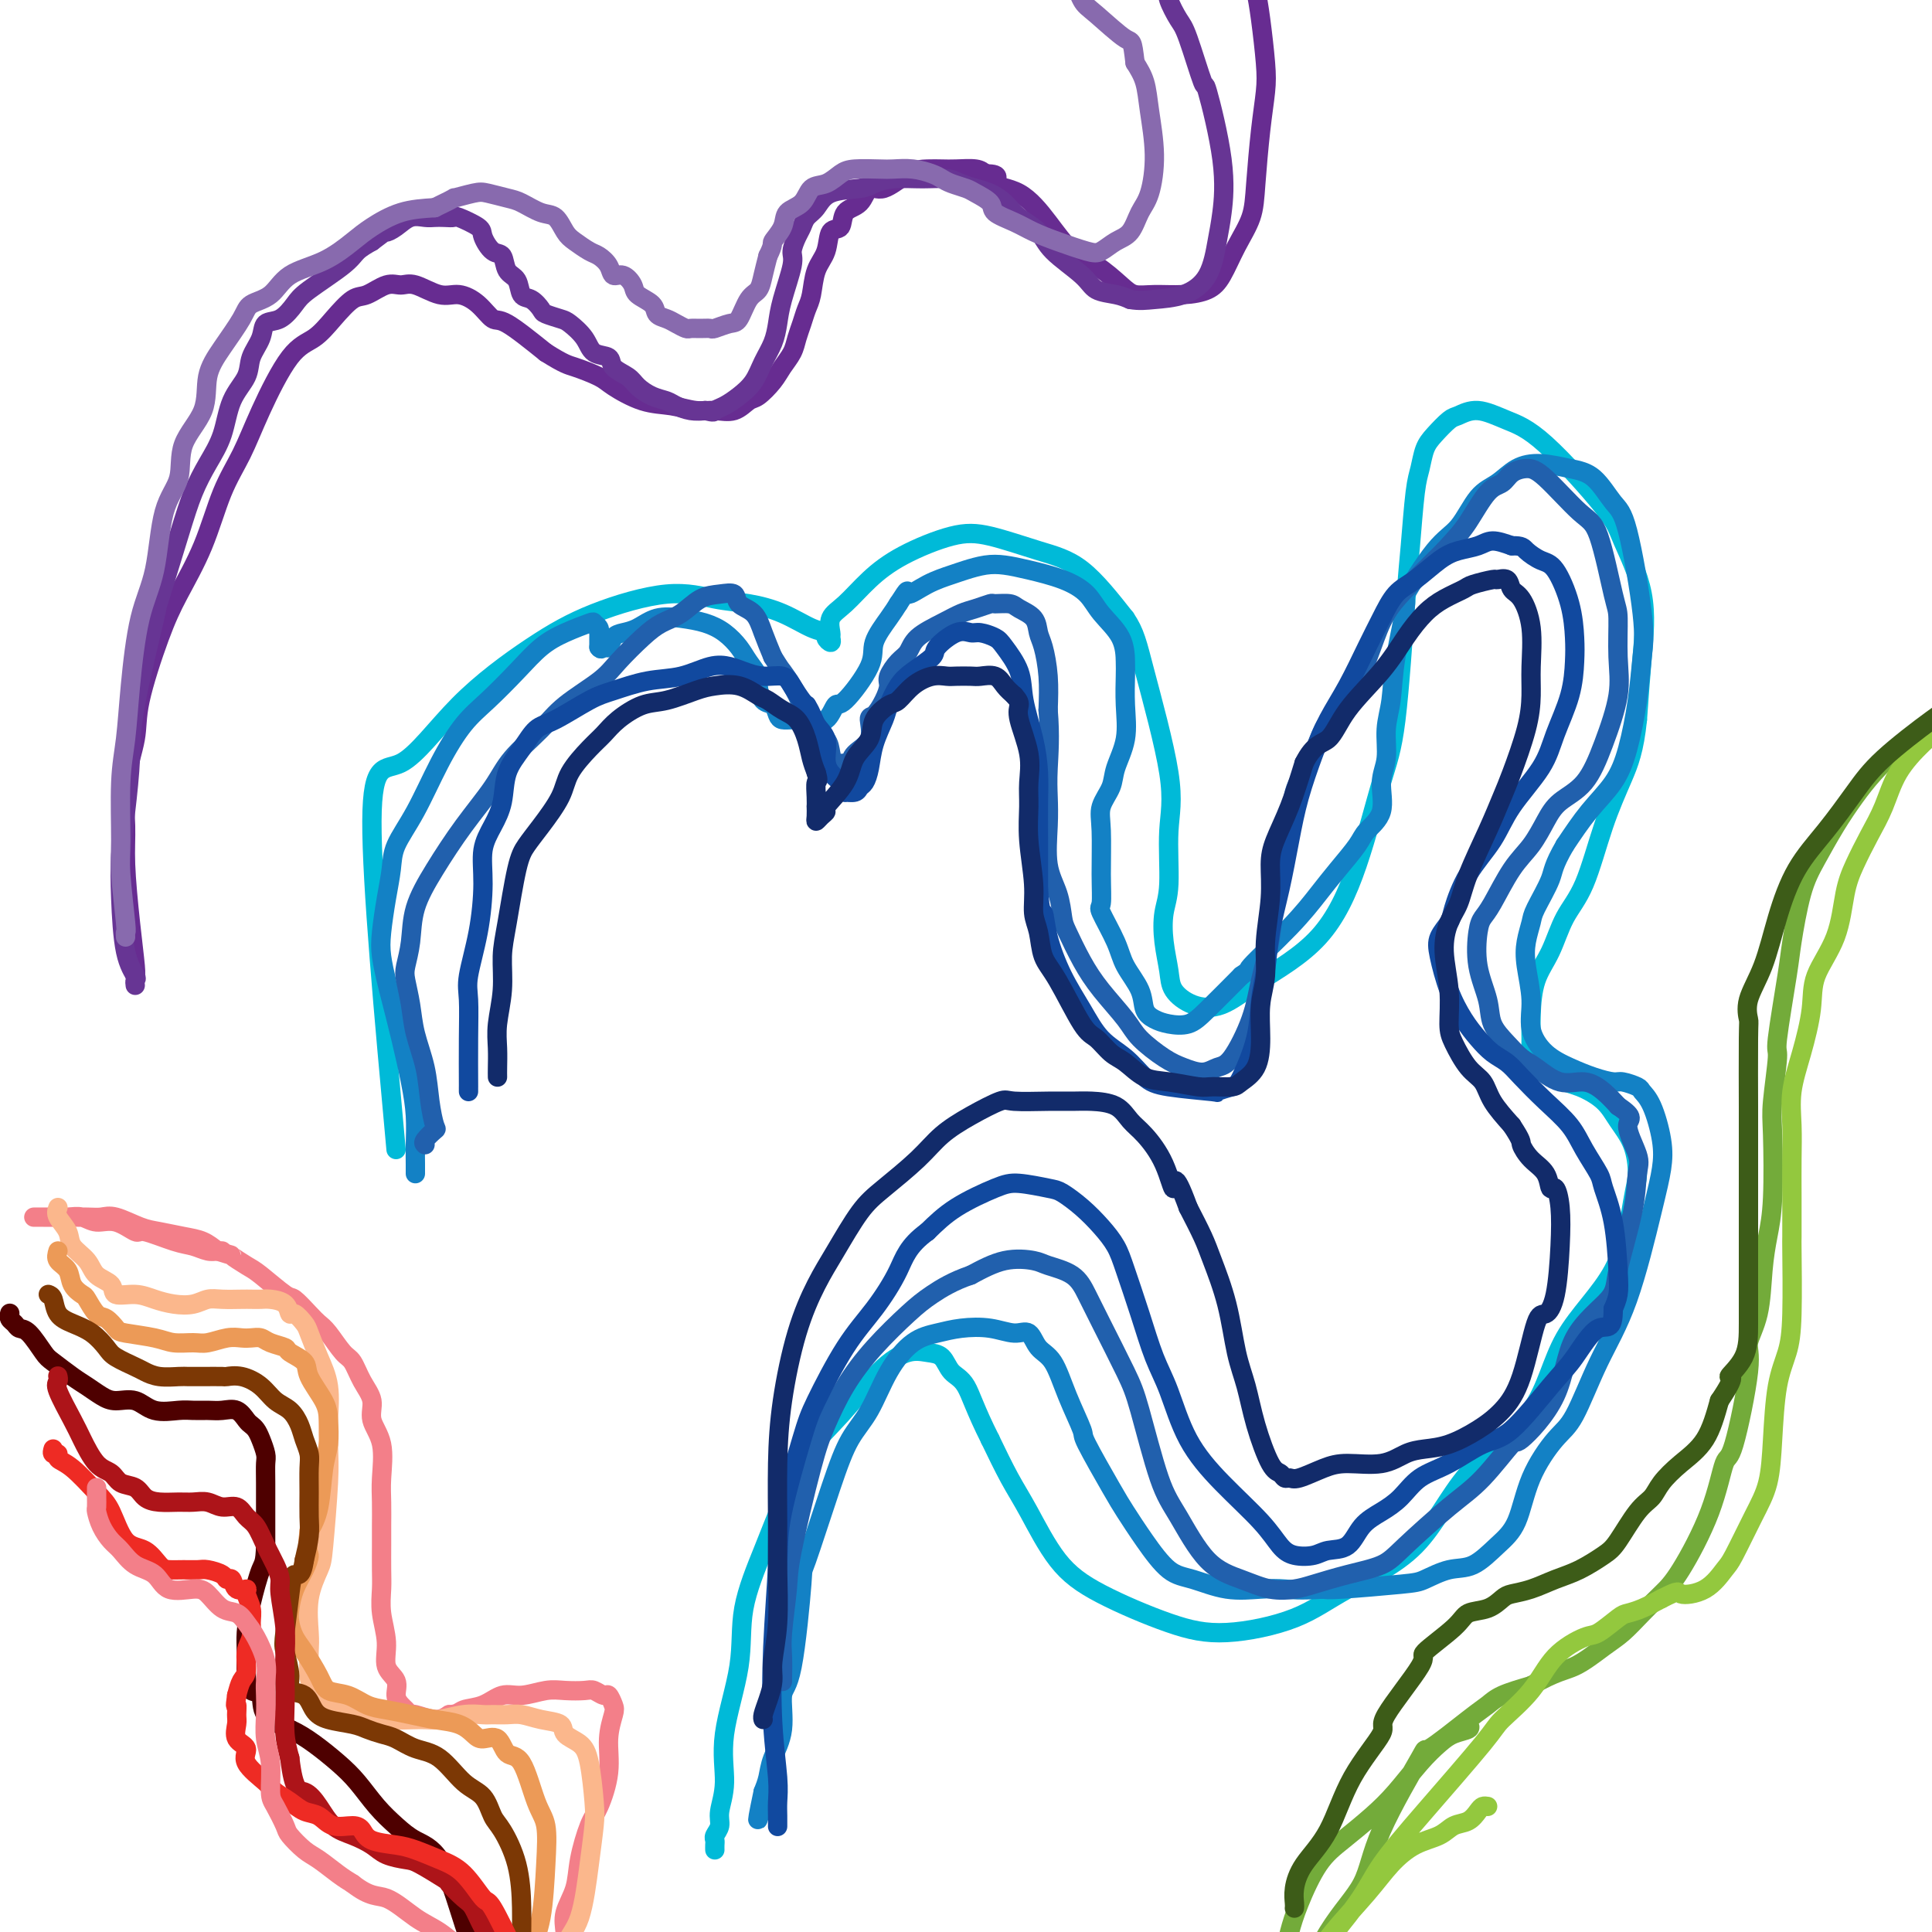<svg viewBox='0 0 400 400' version='1.1' xmlns='http://www.w3.org/2000/svg' xmlns:xlink='http://www.w3.org/1999/xlink'><g fill='none' stroke='#00BAD8' stroke-width='4' stroke-linecap='round' stroke-linejoin='round'><path d='M82,238c-2.530,-27.661 -5.059,-55.321 -5,-68c0.059,-12.679 2.708,-10.376 6,-12c3.292,-1.624 7.229,-7.174 12,-12c4.771,-4.826 10.378,-8.926 15,-12c4.622,-3.074 8.261,-5.120 13,-7c4.739,-1.880 10.578,-3.593 15,-4c4.422,-0.407 7.427,0.493 10,1c2.573,0.507 4.713,0.622 7,1c2.287,0.378 4.722,1.020 7,2c2.278,0.980 4.400,2.298 6,3c1.600,0.702 2.678,0.789 3,1c0.322,0.211 -0.112,0.544 0,1c0.112,0.456 0.770,1.033 1,1c0.230,-0.033 0.034,-0.675 0,-1c-0.034,-0.325 0.096,-0.333 0,-1c-0.096,-0.667 -0.418,-1.993 0,-3c0.418,-1.007 1.577,-1.694 3,-3c1.423,-1.306 3.112,-3.230 5,-5c1.888,-1.770 3.975,-3.385 7,-5c3.025,-1.615 6.987,-3.231 10,-4c3.013,-0.769 5.076,-0.691 8,0c2.924,0.691 6.710,1.994 10,3c3.290,1.006 6.083,1.716 9,4c2.917,2.284 5.959,6.142 9,10'/><path d='M233,128c1.994,2.917 2.478,5.209 4,11c1.522,5.791 4.081,15.082 5,21c0.919,5.918 0.197,8.463 0,12c-0.197,3.537 0.130,8.067 0,11c-0.130,2.933 -0.718,4.271 -1,6c-0.282,1.729 -0.258,3.850 0,6c0.258,2.150 0.751,4.329 1,6c0.249,1.671 0.255,2.835 1,4c0.745,1.165 2.228,2.331 4,3c1.772,0.669 3.832,0.841 6,0c2.168,-0.841 4.443,-2.697 8,-5c3.557,-2.303 8.396,-5.055 12,-9c3.604,-3.945 5.974,-9.084 8,-15c2.026,-5.916 3.709,-12.610 5,-17c1.291,-4.390 2.191,-6.477 3,-13c0.809,-6.523 1.526,-17.484 2,-24c0.474,-6.516 0.706,-8.588 1,-12c0.294,-3.412 0.649,-8.165 1,-11c0.351,-2.835 0.698,-3.753 1,-5c0.302,-1.247 0.561,-2.823 1,-4c0.439,-1.177 1.060,-1.956 2,-3c0.940,-1.044 2.200,-2.353 3,-3c0.800,-0.647 1.139,-0.630 2,-1c0.861,-0.370 2.245,-1.126 4,-1c1.755,0.126 3.883,1.133 6,2c2.117,0.867 4.225,1.594 8,5c3.775,3.406 9.219,9.490 12,13c2.781,3.510 2.900,4.446 4,7c1.100,2.554 3.181,6.726 4,11c0.819,4.274 0.377,8.650 0,13c-0.377,4.350 -0.688,8.675 -1,13'/><path d='M339,149c-0.642,6.305 -1.746,9.066 -3,12c-1.254,2.934 -2.658,6.039 -4,10c-1.342,3.961 -2.622,8.778 -4,12c-1.378,3.222 -2.852,4.848 -4,7c-1.148,2.152 -1.968,4.828 -3,7c-1.032,2.172 -2.276,3.840 -3,6c-0.724,2.160 -0.929,4.813 -1,7c-0.071,2.187 -0.008,3.908 0,5c0.008,1.092 -0.038,1.555 0,2c0.038,0.445 0.158,0.873 1,2c0.842,1.127 2.404,2.953 4,4c1.596,1.047 3.227,1.316 5,2c1.773,0.684 3.688,1.785 5,3c1.312,1.215 2.020,2.546 3,4c0.980,1.454 2.233,3.031 3,5c0.767,1.969 1.049,4.329 1,6c-0.049,1.671 -0.429,2.655 -1,6c-0.571,3.345 -1.334,9.053 -4,14c-2.666,4.947 -7.235,9.133 -10,14c-2.765,4.867 -3.726,10.416 -7,15c-3.274,4.584 -8.861,8.203 -13,13c-4.139,4.797 -6.830,10.771 -11,15c-4.170,4.229 -9.820,6.713 -14,9c-4.180,2.287 -6.889,4.378 -11,6c-4.111,1.622 -9.625,2.774 -14,3c-4.375,0.226 -7.611,-0.474 -12,-2c-4.389,-1.526 -9.930,-3.879 -14,-6c-4.070,-2.121 -6.668,-4.012 -9,-7c-2.332,-2.988 -4.397,-7.074 -6,-10c-1.603,-2.926 -2.744,-4.693 -4,-7c-1.256,-2.307 -2.628,-5.153 -4,-8'/><path d='M205,298c-3.139,-6.222 -3.987,-9.277 -5,-11c-1.013,-1.723 -2.193,-2.114 -3,-3c-0.807,-0.886 -1.242,-2.266 -2,-3c-0.758,-0.734 -1.840,-0.823 -3,-1c-1.160,-0.177 -2.400,-0.441 -4,0c-1.600,0.441 -3.560,1.589 -6,4c-2.440,2.411 -5.358,6.086 -8,9c-2.642,2.914 -5.006,5.066 -7,8c-1.994,2.934 -3.618,6.651 -5,10c-1.382,3.349 -2.523,6.330 -4,10c-1.477,3.670 -3.289,8.029 -4,12c-0.711,3.971 -0.319,7.553 -1,12c-0.681,4.447 -2.435,9.759 -3,14c-0.565,4.241 0.059,7.413 0,10c-0.059,2.587 -0.800,4.591 -1,6c-0.200,1.409 0.143,2.224 0,3c-0.143,0.776 -0.770,1.514 -1,2c-0.230,0.486 -0.062,0.719 0,1c0.062,0.281 0.016,0.612 0,1c-0.016,0.388 -0.004,0.835 0,1c0.004,0.165 0.001,0.047 0,0c-0.001,-0.047 -0.001,-0.024 0,0'/></g>
<g fill='none' stroke='#1381C5' stroke-width='4' stroke-linecap='round' stroke-linejoin='round'><path d='M86,243c-0.001,-0.393 -0.003,-0.786 0,-1c0.003,-0.214 0.009,-0.248 0,-1c-0.009,-0.752 -0.034,-2.221 0,-4c0.034,-1.779 0.125,-3.867 0,-6c-0.125,-2.133 -0.468,-4.310 -1,-7c-0.532,-2.690 -1.254,-5.893 -2,-9c-0.746,-3.107 -1.518,-6.118 -2,-8c-0.482,-1.882 -0.676,-2.635 -1,-4c-0.324,-1.365 -0.780,-3.343 -1,-5c-0.220,-1.657 -0.206,-2.994 0,-5c0.206,-2.006 0.602,-4.680 1,-7c0.398,-2.320 0.798,-4.287 1,-6c0.202,-1.713 0.208,-3.173 1,-5c0.792,-1.827 2.371,-4.021 4,-7c1.629,-2.979 3.309,-6.744 5,-10c1.691,-3.256 3.391,-6.002 5,-8c1.609,-1.998 3.125,-3.247 5,-5c1.875,-1.753 4.109,-4.012 6,-6c1.891,-1.988 3.439,-3.707 5,-5c1.561,-1.293 3.136,-2.160 5,-3c1.864,-0.840 4.016,-1.651 5,-2c0.984,-0.349 0.800,-0.234 1,0c0.200,0.234 0.786,0.588 1,1c0.214,0.412 0.057,0.884 0,1c-0.057,0.116 -0.015,-0.124 0,0c0.015,0.124 0.004,0.610 0,1c-0.004,0.390 -0.001,0.683 0,1c0.001,0.317 0.001,0.659 0,1'/><path d='M124,134c0.485,0.745 0.699,0.107 1,0c0.301,-0.107 0.691,0.318 1,0c0.309,-0.318 0.539,-1.378 1,-2c0.461,-0.622 1.155,-0.805 2,-1c0.845,-0.195 1.843,-0.401 3,-1c1.157,-0.599 2.474,-1.591 4,-2c1.526,-0.409 3.262,-0.234 5,0c1.738,0.234 3.479,0.528 5,1c1.521,0.472 2.824,1.122 4,2c1.176,0.878 2.226,1.983 3,3c0.774,1.017 1.272,1.945 2,3c0.728,1.055 1.687,2.237 2,3c0.313,0.763 -0.019,1.108 0,2c0.019,0.892 0.389,2.330 1,3c0.611,0.670 1.462,0.572 2,1c0.538,0.428 0.762,1.382 1,2c0.238,0.618 0.490,0.901 1,1c0.510,0.099 1.278,0.015 2,0c0.722,-0.015 1.397,0.041 2,0c0.603,-0.041 1.133,-0.177 2,0c0.867,0.177 2.072,0.667 3,0c0.928,-0.667 1.579,-2.493 2,-3c0.421,-0.507 0.613,0.303 2,-1c1.387,-1.303 3.970,-4.720 5,-7c1.030,-2.280 0.508,-3.421 1,-5c0.492,-1.579 1.998,-3.594 3,-5c1.002,-1.406 1.501,-2.203 2,-3'/><path d='M186,125c2.603,-4.074 1.609,-2.258 2,-2c0.391,0.258 2.165,-1.042 4,-2c1.835,-0.958 3.730,-1.575 5,-2c1.270,-0.425 1.913,-0.659 3,-1c1.087,-0.341 2.616,-0.791 4,-1c1.384,-0.209 2.623,-0.178 4,0c1.377,0.178 2.891,0.503 5,1c2.109,0.497 4.814,1.166 7,2c2.186,0.834 3.854,1.834 5,3c1.146,1.166 1.771,2.497 3,4c1.229,1.503 3.063,3.177 4,5c0.937,1.823 0.976,3.797 1,5c0.024,1.203 0.033,1.637 0,3c-0.033,1.363 -0.107,3.656 0,6c0.107,2.344 0.397,4.741 0,7c-0.397,2.259 -1.480,4.381 -2,6c-0.520,1.619 -0.478,2.735 -1,4c-0.522,1.265 -1.607,2.677 -2,4c-0.393,1.323 -0.095,2.555 0,5c0.095,2.445 -0.012,6.102 0,9c0.012,2.898 0.143,5.037 0,6c-0.143,0.963 -0.562,0.751 0,2c0.562,1.249 2.103,3.959 3,6c0.897,2.041 1.148,3.412 2,5c0.852,1.588 2.304,3.394 3,5c0.696,1.606 0.637,3.013 1,4c0.363,0.987 1.147,1.555 2,2c0.853,0.445 1.775,0.769 3,1c1.225,0.231 2.753,0.370 4,0c1.247,-0.370 2.213,-1.249 4,-3c1.787,-1.751 4.393,-4.376 7,-7'/><path d='M257,202c2.372,-1.612 0.803,-0.641 2,-2c1.197,-1.359 5.158,-5.049 8,-8c2.842,-2.951 4.563,-5.165 6,-7c1.437,-1.835 2.590,-3.291 4,-5c1.410,-1.709 3.075,-3.669 4,-5c0.925,-1.331 1.108,-2.031 2,-3c0.892,-0.969 2.491,-2.206 3,-4c0.509,-1.794 -0.072,-4.146 0,-6c0.072,-1.854 0.799,-3.210 1,-5c0.201,-1.790 -0.123,-4.012 0,-6c0.123,-1.988 0.692,-3.740 1,-6c0.308,-2.260 0.353,-5.028 1,-9c0.647,-3.972 1.894,-9.147 2,-11c0.106,-1.853 -0.930,-0.382 0,-2c0.930,-1.618 3.826,-6.324 6,-9c2.174,-2.676 3.626,-3.320 5,-5c1.374,-1.680 2.670,-4.395 4,-6c1.330,-1.605 2.694,-2.101 4,-3c1.306,-0.899 2.555,-2.199 4,-3c1.445,-0.801 3.085,-1.101 5,-1c1.915,0.101 4.104,0.602 6,1c1.896,0.398 3.500,0.693 5,2c1.500,1.307 2.897,3.626 4,5c1.103,1.374 1.912,1.804 3,6c1.088,4.196 2.456,12.158 3,17c0.544,4.842 0.264,6.565 0,9c-0.264,2.435 -0.513,5.583 -1,9c-0.487,3.417 -1.213,7.101 -2,10c-0.787,2.899 -1.635,5.011 -3,7c-1.365,1.989 -3.247,3.854 -5,6c-1.753,2.146 -3.376,4.573 -5,7'/><path d='M324,175c-2.521,4.351 -2.323,5.228 -3,7c-0.677,1.772 -2.230,4.440 -3,6c-0.770,1.560 -0.758,2.012 -1,3c-0.242,0.988 -0.737,2.512 -1,4c-0.263,1.488 -0.294,2.940 0,5c0.294,2.060 0.913,4.726 1,7c0.087,2.274 -0.359,4.154 0,6c0.359,1.846 1.523,3.657 3,5c1.477,1.343 3.268,2.220 5,3c1.732,0.780 3.405,1.465 5,2c1.595,0.535 3.113,0.919 4,1c0.887,0.081 1.145,-0.143 2,0c0.855,0.143 2.307,0.651 3,1c0.693,0.349 0.627,0.539 1,1c0.373,0.461 1.186,1.193 2,3c0.814,1.807 1.629,4.690 2,7c0.371,2.310 0.297,4.047 0,6c-0.297,1.953 -0.819,4.122 -2,9c-1.181,4.878 -3.023,12.464 -5,18c-1.977,5.536 -4.089,9.022 -6,13c-1.911,3.978 -3.619,8.446 -5,11c-1.381,2.554 -2.434,3.192 -4,5c-1.566,1.808 -3.646,4.784 -5,8c-1.354,3.216 -1.984,6.672 -3,9c-1.016,2.328 -2.420,3.526 -4,5c-1.580,1.474 -3.337,3.222 -5,4c-1.663,0.778 -3.233,0.587 -5,1c-1.767,0.413 -3.731,1.430 -5,2c-1.269,0.570 -1.842,0.692 -5,1c-3.158,0.308 -8.902,0.802 -12,1c-3.098,0.198 -3.549,0.099 -4,0'/><path d='M274,329c-4.845,0.317 -6.458,0.110 -8,0c-1.542,-0.110 -3.013,-0.124 -5,0c-1.987,0.124 -4.489,0.385 -7,0c-2.511,-0.385 -5.029,-1.416 -7,-2c-1.971,-0.584 -3.394,-0.721 -5,-2c-1.606,-1.279 -3.395,-3.700 -5,-6c-1.605,-2.300 -3.028,-4.478 -4,-6c-0.972,-1.522 -1.495,-2.386 -3,-5c-1.505,-2.614 -3.993,-6.978 -5,-9c-1.007,-2.022 -0.534,-1.702 -1,-3c-0.466,-1.298 -1.870,-4.214 -3,-7c-1.130,-2.786 -1.987,-5.444 -3,-7c-1.013,-1.556 -2.181,-2.011 -3,-3c-0.819,-0.989 -1.288,-2.511 -2,-3c-0.712,-0.489 -1.666,0.054 -3,0c-1.334,-0.054 -3.049,-0.706 -5,-1c-1.951,-0.294 -4.138,-0.228 -6,0c-1.862,0.228 -3.397,0.620 -5,1c-1.603,0.380 -3.273,0.748 -5,2c-1.727,1.252 -3.511,3.389 -5,6c-1.489,2.611 -2.685,5.696 -4,8c-1.315,2.304 -2.750,3.826 -4,6c-1.250,2.174 -2.315,5.001 -4,10c-1.685,4.999 -3.991,12.170 -5,15c-1.009,2.830 -0.722,1.320 -1,5c-0.278,3.680 -1.121,12.550 -2,17c-0.879,4.450 -1.794,4.480 -2,6c-0.206,1.520 0.295,4.531 0,7c-0.295,2.469 -1.387,4.395 -2,6c-0.613,1.605 -0.747,2.887 -1,4c-0.253,1.113 -0.627,2.056 -1,3'/><path d='M158,371c-2.166,10.215 -0.581,4.254 0,2c0.581,-2.254 0.156,-0.799 0,0c-0.156,0.799 -0.045,0.943 0,1c0.045,0.057 0.022,0.029 0,0'/></g>
<g fill='none' stroke='#2160AD' stroke-width='4' stroke-linecap='round' stroke-linejoin='round'><path d='M88,237c-0.219,-0.198 -0.439,-0.396 0,-1c0.439,-0.604 1.536,-1.616 2,-2c0.464,-0.384 0.293,-0.142 0,-1c-0.293,-0.858 -0.709,-2.817 -1,-5c-0.291,-2.183 -0.457,-4.589 -1,-7c-0.543,-2.411 -1.462,-4.828 -2,-7c-0.538,-2.172 -0.693,-4.101 -1,-6c-0.307,-1.899 -0.765,-3.768 -1,-5c-0.235,-1.232 -0.246,-1.828 0,-3c0.246,-1.172 0.747,-2.920 1,-5c0.253,-2.080 0.256,-4.490 1,-7c0.744,-2.510 2.229,-5.118 4,-8c1.771,-2.882 3.828,-6.037 6,-9c2.172,-2.963 4.458,-5.734 6,-8c1.542,-2.266 2.340,-4.026 4,-6c1.660,-1.974 4.184,-4.163 6,-6c1.816,-1.837 2.926,-3.322 5,-5c2.074,-1.678 5.114,-3.551 7,-5c1.886,-1.449 2.619,-2.476 4,-4c1.381,-1.524 3.412,-3.546 5,-5c1.588,-1.454 2.734,-2.339 4,-3c1.266,-0.661 2.652,-1.099 4,-2c1.348,-0.901 2.658,-2.265 4,-3c1.342,-0.735 2.716,-0.841 4,-1c1.284,-0.159 2.480,-0.371 3,0c0.520,0.371 0.366,1.326 1,2c0.634,0.674 2.055,1.066 3,2c0.945,0.934 1.413,2.410 2,4c0.587,1.590 1.294,3.295 2,5'/><path d='M160,136c1.596,2.559 1.587,2.456 2,3c0.413,0.544 1.249,1.735 2,3c0.751,1.265 1.419,2.606 2,4c0.581,1.394 1.076,2.842 2,4c0.924,1.158 2.275,2.024 3,3c0.725,0.976 0.822,2.060 1,3c0.178,0.940 0.437,1.737 1,2c0.563,0.263 1.428,-0.007 2,0c0.572,0.007 0.849,0.291 1,0c0.151,-0.291 0.176,-1.159 1,-2c0.824,-0.841 2.445,-1.657 3,-3c0.555,-1.343 0.042,-3.212 0,-4c-0.042,-0.788 0.387,-0.494 1,-1c0.613,-0.506 1.411,-1.811 2,-3c0.589,-1.189 0.970,-2.261 1,-3c0.030,-0.739 -0.292,-1.146 0,-2c0.292,-0.854 1.198,-2.155 2,-3c0.802,-0.845 1.502,-1.234 2,-2c0.498,-0.766 0.796,-1.908 2,-3c1.204,-1.092 3.315,-2.135 5,-3c1.685,-0.865 2.945,-1.553 4,-2c1.055,-0.447 1.905,-0.653 3,-1c1.095,-0.347 2.433,-0.834 3,-1c0.567,-0.166 0.361,-0.011 1,0c0.639,0.011 2.121,-0.124 3,0c0.879,0.124 1.153,0.505 2,1c0.847,0.495 2.266,1.102 3,2c0.734,0.898 0.784,2.086 1,3c0.216,0.914 0.596,1.554 1,3c0.404,1.446 0.830,3.699 1,6c0.170,2.301 0.085,4.651 0,7'/><path d='M217,147c0.466,5.361 0.132,9.265 0,12c-0.132,2.735 -0.060,4.301 0,6c0.060,1.699 0.109,3.530 0,6c-0.109,2.470 -0.374,5.580 0,8c0.374,2.420 1.389,4.151 2,6c0.611,1.849 0.818,3.818 1,5c0.182,1.182 0.339,1.578 1,3c0.661,1.422 1.825,3.869 3,6c1.175,2.131 2.361,3.947 4,6c1.639,2.053 3.730,4.345 5,6c1.270,1.655 1.719,2.675 3,4c1.281,1.325 3.395,2.956 5,4c1.605,1.044 2.703,1.499 4,2c1.297,0.501 2.794,1.046 4,1c1.206,-0.046 2.119,-0.684 3,-1c0.881,-0.316 1.728,-0.309 3,-2c1.272,-1.691 2.970,-5.081 4,-8c1.030,-2.919 1.394,-5.366 2,-8c0.606,-2.634 1.456,-5.456 2,-9c0.544,-3.544 0.781,-7.810 1,-11c0.219,-3.190 0.418,-5.305 1,-7c0.582,-1.695 1.547,-2.969 2,-5c0.453,-2.031 0.393,-4.820 1,-7c0.607,-2.180 1.881,-3.750 3,-6c1.119,-2.250 2.083,-5.181 3,-7c0.917,-1.819 1.786,-2.525 3,-4c1.214,-1.475 2.773,-3.718 4,-6c1.227,-2.282 2.123,-4.601 3,-7c0.877,-2.399 1.736,-4.877 3,-7c1.264,-2.123 2.933,-3.892 5,-6c2.067,-2.108 4.534,-4.554 7,-7'/><path d='M299,114c2.789,-3.031 3.761,-4.109 5,-6c1.239,-1.891 2.743,-4.597 4,-6c1.257,-1.403 2.265,-1.504 3,-2c0.735,-0.496 1.197,-1.387 2,-2c0.803,-0.613 1.949,-0.949 3,-1c1.051,-0.051 2.009,0.184 4,2c1.991,1.816 5.016,5.215 7,7c1.984,1.785 2.926,1.957 4,5c1.074,3.043 2.279,8.958 3,12c0.721,3.042 0.957,3.213 1,5c0.043,1.787 -0.106,5.191 0,8c0.106,2.809 0.468,5.023 0,8c-0.468,2.977 -1.766,6.719 -3,10c-1.234,3.281 -2.405,6.103 -4,8c-1.595,1.897 -3.614,2.868 -5,4c-1.386,1.132 -2.140,2.425 -3,4c-0.860,1.575 -1.827,3.433 -3,5c-1.173,1.567 -2.551,2.843 -4,5c-1.449,2.157 -2.970,5.195 -4,7c-1.030,1.805 -1.571,2.376 -2,3c-0.429,0.624 -0.747,1.300 -1,3c-0.253,1.700 -0.440,4.423 0,7c0.440,2.577 1.509,5.006 2,7c0.491,1.994 0.405,3.551 1,5c0.595,1.449 1.870,2.789 3,4c1.130,1.211 2.116,2.291 3,3c0.884,0.709 1.668,1.046 3,2c1.332,0.954 3.213,2.524 5,3c1.787,0.476 3.481,-0.141 5,0c1.519,0.141 2.863,1.040 4,2c1.137,0.960 2.069,1.980 3,3'/><path d='M335,229c3.891,2.596 2.117,2.585 2,4c-0.117,1.415 1.421,4.255 2,6c0.579,1.745 0.197,2.393 0,4c-0.197,1.607 -0.211,4.172 -1,8c-0.789,3.828 -2.352,8.919 -3,12c-0.648,3.081 -0.379,4.150 -2,6c-1.621,1.850 -5.132,4.479 -7,8c-1.868,3.521 -2.095,7.932 -4,12c-1.905,4.068 -5.490,7.792 -7,9c-1.510,1.208 -0.947,-0.101 -2,1c-1.053,1.101 -3.724,4.612 -6,7c-2.276,2.388 -4.156,3.652 -7,6c-2.844,2.348 -6.650,5.781 -9,8c-2.350,2.219 -3.243,3.223 -5,4c-1.757,0.777 -4.379,1.327 -7,2c-2.621,0.673 -5.242,1.469 -7,2c-1.758,0.531 -2.655,0.796 -4,1c-1.345,0.204 -3.139,0.346 -5,0c-1.861,-0.346 -3.790,-1.180 -6,-2c-2.210,-0.820 -4.700,-1.627 -7,-4c-2.300,-2.373 -4.408,-6.311 -6,-9c-1.592,-2.689 -2.667,-4.130 -4,-8c-1.333,-3.870 -2.924,-10.171 -4,-14c-1.076,-3.829 -1.636,-5.187 -3,-8c-1.364,-2.813 -3.531,-7.083 -5,-10c-1.469,-2.917 -2.239,-4.483 -3,-6c-0.761,-1.517 -1.513,-2.987 -3,-4c-1.487,-1.013 -3.708,-1.571 -5,-2c-1.292,-0.429 -1.656,-0.731 -3,-1c-1.344,-0.269 -3.670,-0.505 -6,0c-2.330,0.505 -4.665,1.753 -7,3'/><path d='M201,264c-3.611,1.214 -6.140,2.749 -8,4c-1.860,1.251 -3.052,2.216 -5,4c-1.948,1.784 -4.652,4.385 -7,7c-2.348,2.615 -4.341,5.244 -6,8c-1.659,2.756 -2.984,5.640 -4,8c-1.016,2.360 -1.722,4.195 -3,9c-1.278,4.805 -3.127,12.581 -4,17c-0.873,4.419 -0.770,5.481 -1,8c-0.230,2.519 -0.794,6.497 -1,9c-0.206,2.503 -0.055,3.533 0,5c0.055,1.467 0.015,3.373 0,4c-0.015,0.627 -0.004,-0.023 0,0c0.004,0.023 0.001,0.721 0,1c-0.001,0.279 -0.001,0.140 0,0'/></g>
<g fill='none' stroke='#11499F' stroke-width='4' stroke-linecap='round' stroke-linejoin='round'><path d='M97,226c-0.001,-0.524 -0.002,-1.049 0,-1c0.002,0.049 0.007,0.671 0,-1c-0.007,-1.671 -0.026,-5.635 0,-9c0.026,-3.365 0.096,-6.132 0,-8c-0.096,-1.868 -0.360,-2.838 0,-5c0.360,-2.162 1.343,-5.518 2,-9c0.657,-3.482 0.986,-7.091 1,-10c0.014,-2.909 -0.289,-5.116 0,-7c0.289,-1.884 1.168,-3.443 2,-5c0.832,-1.557 1.615,-3.111 2,-5c0.385,-1.889 0.371,-4.113 1,-6c0.629,-1.887 1.901,-3.436 3,-5c1.099,-1.564 2.024,-3.144 3,-4c0.976,-0.856 2.002,-0.988 4,-2c1.998,-1.012 4.967,-2.906 7,-4c2.033,-1.094 3.128,-1.390 5,-2c1.872,-0.610 4.520,-1.534 7,-2c2.480,-0.466 4.791,-0.475 7,-1c2.209,-0.525 4.314,-1.568 6,-2c1.686,-0.432 2.951,-0.255 4,0c1.049,0.255 1.881,0.586 3,1c1.119,0.414 2.524,0.909 4,1c1.476,0.091 3.025,-0.223 4,0c0.975,0.223 1.378,0.983 2,2c0.622,1.017 1.463,2.291 2,3c0.537,0.709 0.768,0.855 1,1'/><path d='M167,146c1.103,1.706 1.361,2.972 2,4c0.639,1.028 1.659,1.819 2,3c0.341,1.181 0.005,2.751 0,4c-0.005,1.249 0.323,2.177 1,3c0.677,0.823 1.705,1.542 2,2c0.295,0.458 -0.142,0.655 0,1c0.142,0.345 0.864,0.837 1,1c0.136,0.163 -0.314,-0.002 0,0c0.314,0.002 1.393,0.172 2,0c0.607,-0.172 0.744,-0.686 1,-1c0.256,-0.314 0.631,-0.428 1,-1c0.369,-0.572 0.731,-1.602 1,-3c0.269,-1.398 0.443,-3.164 1,-5c0.557,-1.836 1.495,-3.742 2,-5c0.505,-1.258 0.577,-1.869 1,-3c0.423,-1.131 1.198,-2.784 2,-4c0.802,-1.216 1.633,-1.996 3,-3c1.367,-1.004 3.271,-2.231 4,-3c0.729,-0.769 0.282,-1.079 1,-2c0.718,-0.921 2.600,-2.453 4,-3c1.400,-0.547 2.319,-0.108 3,0c0.681,0.108 1.123,-0.117 2,0c0.877,0.117 2.189,0.574 3,1c0.811,0.426 1.121,0.822 2,2c0.879,1.178 2.327,3.137 3,5c0.673,1.863 0.573,3.628 1,6c0.427,2.372 1.382,5.351 2,8c0.618,2.649 0.897,4.968 1,7c0.103,2.032 0.028,3.778 0,6c-0.028,2.222 -0.008,4.921 0,8c0.008,3.079 0.004,6.540 0,10'/><path d='M215,184c0.355,5.730 0.743,4.556 1,5c0.257,0.444 0.382,2.505 1,5c0.618,2.495 1.729,5.424 3,8c1.271,2.576 2.700,4.798 4,7c1.300,2.202 2.469,4.383 4,6c1.531,1.617 3.423,2.669 5,4c1.577,1.331 2.839,2.942 4,4c1.161,1.058 2.221,1.564 5,2c2.779,0.436 7.277,0.801 9,1c1.723,0.199 0.671,0.231 1,0c0.329,-0.231 2.039,-0.726 3,-1c0.961,-0.274 1.174,-0.328 2,-2c0.826,-1.672 2.266,-4.964 3,-8c0.734,-3.036 0.763,-5.817 1,-8c0.237,-2.183 0.681,-3.766 1,-6c0.319,-2.234 0.511,-5.117 1,-8c0.489,-2.883 1.274,-5.767 2,-9c0.726,-3.233 1.394,-6.816 2,-10c0.606,-3.184 1.152,-5.971 2,-9c0.848,-3.029 1.998,-6.300 3,-9c1.002,-2.700 1.856,-4.827 3,-7c1.144,-2.173 2.576,-4.390 4,-7c1.424,-2.610 2.838,-5.613 4,-8c1.162,-2.387 2.070,-4.159 3,-6c0.930,-1.841 1.880,-3.750 3,-5c1.120,-1.250 2.410,-1.842 4,-3c1.590,-1.158 3.481,-2.882 5,-4c1.519,-1.118 2.665,-1.630 4,-2c1.335,-0.370 2.859,-0.600 4,-1c1.141,-0.400 1.897,-0.972 3,-1c1.103,-0.028 2.551,0.486 4,1'/><path d='M313,113c2.236,-0.041 2.326,0.358 3,1c0.674,0.642 1.932,1.527 3,2c1.068,0.473 1.945,0.535 3,2c1.055,1.465 2.287,4.333 3,7c0.713,2.667 0.907,5.133 1,7c0.093,1.867 0.086,3.134 0,5c-0.086,1.866 -0.251,4.331 -1,7c-0.749,2.669 -2.083,5.540 -3,8c-0.917,2.460 -1.415,4.508 -3,7c-1.585,2.492 -4.255,5.429 -6,8c-1.745,2.571 -2.566,4.775 -4,7c-1.434,2.225 -3.482,4.472 -5,7c-1.518,2.528 -2.507,5.336 -3,7c-0.493,1.664 -0.491,2.185 -1,3c-0.509,0.815 -1.529,1.926 -2,3c-0.471,1.074 -0.394,2.112 0,4c0.394,1.888 1.106,4.627 2,7c0.894,2.373 1.970,4.380 3,6c1.030,1.620 2.013,2.851 3,4c0.987,1.149 1.976,2.214 3,3c1.024,0.786 2.083,1.293 3,2c0.917,0.707 1.692,1.614 3,3c1.308,1.386 3.147,3.250 5,5c1.853,1.750 3.718,3.386 5,5c1.282,1.614 1.979,3.204 3,5c1.021,1.796 2.365,3.796 3,5c0.635,1.204 0.560,1.610 1,3c0.440,1.390 1.396,3.764 2,7c0.604,3.236 0.855,7.333 1,10c0.145,2.667 0.184,3.905 0,5c-0.184,1.095 -0.592,2.048 -1,3'/><path d='M334,271c0.036,4.934 -1.373,3.270 -3,4c-1.627,0.730 -3.473,3.855 -5,6c-1.527,2.145 -2.736,3.311 -5,6c-2.264,2.689 -5.581,6.901 -8,9c-2.419,2.099 -3.938,2.085 -6,3c-2.062,0.915 -4.667,2.760 -7,4c-2.333,1.240 -4.395,1.873 -6,3c-1.605,1.127 -2.755,2.746 -4,4c-1.245,1.254 -2.587,2.143 -4,3c-1.413,0.857 -2.899,1.681 -4,3c-1.101,1.319 -1.817,3.134 -3,4c-1.183,0.866 -2.833,0.784 -4,1c-1.167,0.216 -1.849,0.732 -3,1c-1.151,0.268 -2.769,0.289 -4,0c-1.231,-0.289 -2.076,-0.887 -3,-2c-0.924,-1.113 -1.927,-2.741 -4,-5c-2.073,-2.259 -5.215,-5.149 -8,-8c-2.785,-2.851 -5.211,-5.662 -7,-9c-1.789,-3.338 -2.940,-7.204 -4,-10c-1.060,-2.796 -2.030,-4.523 -3,-7c-0.970,-2.477 -1.942,-5.706 -3,-9c-1.058,-3.294 -2.202,-6.655 -3,-9c-0.798,-2.345 -1.249,-3.675 -2,-5c-0.751,-1.325 -1.800,-2.646 -3,-4c-1.200,-1.354 -2.550,-2.740 -4,-4c-1.450,-1.260 -2.998,-2.393 -4,-3c-1.002,-0.607 -1.456,-0.687 -3,-1c-1.544,-0.313 -4.177,-0.857 -6,-1c-1.823,-0.143 -2.837,0.115 -5,1c-2.163,0.885 -5.475,2.396 -8,4c-2.525,1.604 -4.262,3.302 -6,5'/><path d='M192,255c-4.069,2.961 -4.740,5.363 -6,8c-1.260,2.637 -3.108,5.508 -5,8c-1.892,2.492 -3.826,4.604 -6,8c-2.174,3.396 -4.586,8.078 -6,11c-1.414,2.922 -1.830,4.086 -3,8c-1.170,3.914 -3.094,10.577 -4,15c-0.906,4.423 -0.793,6.605 -1,11c-0.207,4.395 -0.735,11.001 -1,17c-0.265,5.999 -0.267,11.391 0,16c0.267,4.609 0.804,8.437 1,11c0.196,2.563 0.053,3.862 0,5c-0.053,1.138 -0.014,2.114 0,3c0.014,0.886 0.004,1.682 0,2c-0.004,0.318 -0.002,0.159 0,0'/></g>
<g fill='none' stroke='#122B6A' stroke-width='4' stroke-linecap='round' stroke-linejoin='round'><path d='M103,223c-0.008,-0.500 -0.017,-1.000 0,-2c0.017,-1.000 0.059,-2.501 0,-4c-0.059,-1.499 -0.220,-2.995 0,-5c0.220,-2.005 0.821,-4.518 1,-7c0.179,-2.482 -0.064,-4.934 0,-7c0.064,-2.066 0.434,-3.745 1,-7c0.566,-3.255 1.329,-8.084 2,-11c0.671,-2.916 1.250,-3.918 2,-5c0.750,-1.082 1.671,-2.243 3,-4c1.329,-1.757 3.067,-4.111 4,-6c0.933,-1.889 1.060,-3.312 2,-5c0.940,-1.688 2.692,-3.642 4,-5c1.308,-1.358 2.170,-2.122 3,-3c0.830,-0.878 1.627,-1.871 3,-3c1.373,-1.129 3.322,-2.396 5,-3c1.678,-0.604 3.087,-0.547 5,-1c1.913,-0.453 4.332,-1.415 6,-2c1.668,-0.585 2.585,-0.791 4,-1c1.415,-0.209 3.327,-0.419 5,0c1.673,0.419 3.106,1.469 4,2c0.894,0.531 1.248,0.543 2,1c0.752,0.457 1.903,1.357 3,2c1.097,0.643 2.139,1.028 3,2c0.861,0.972 1.539,2.531 2,4c0.461,1.469 0.703,2.848 1,4c0.297,1.152 0.648,2.076 1,3'/><path d='M169,160c0.619,2.007 0.166,1.525 0,2c-0.166,0.475 -0.045,1.907 0,3c0.045,1.093 0.015,1.845 0,2c-0.015,0.155 -0.013,-0.288 0,0c0.013,0.288 0.038,1.307 0,2c-0.038,0.693 -0.140,1.061 0,1c0.140,-0.061 0.522,-0.550 1,-1c0.478,-0.450 1.053,-0.861 1,-1c-0.053,-0.139 -0.735,-0.007 0,-1c0.735,-0.993 2.886,-3.110 4,-5c1.114,-1.890 1.190,-3.551 2,-5c0.810,-1.449 2.355,-2.685 3,-4c0.645,-1.315 0.392,-2.710 1,-4c0.608,-1.290 2.078,-2.475 3,-3c0.922,-0.525 1.296,-0.389 2,-1c0.704,-0.611 1.740,-1.968 3,-3c1.260,-1.032 2.745,-1.740 4,-2c1.255,-0.260 2.279,-0.071 3,0c0.721,0.071 1.138,0.025 2,0c0.862,-0.025 2.170,-0.029 3,0c0.830,0.029 1.181,0.090 2,0c0.819,-0.090 2.105,-0.332 3,0c0.895,0.332 1.399,1.238 2,2c0.601,0.762 1.301,1.381 2,2'/><path d='M210,144c0.878,0.982 1.073,1.436 1,2c-0.073,0.564 -0.413,1.238 0,3c0.413,1.762 1.579,4.612 2,7c0.421,2.388 0.098,4.312 0,6c-0.098,1.688 0.030,3.139 0,5c-0.030,1.861 -0.216,4.133 0,7c0.216,2.867 0.835,6.330 1,9c0.165,2.670 -0.125,4.547 0,6c0.125,1.453 0.666,2.481 1,4c0.334,1.519 0.463,3.527 1,5c0.537,1.473 1.483,2.410 3,5c1.517,2.590 3.605,6.834 5,9c1.395,2.166 2.096,2.254 3,3c0.904,0.746 2.010,2.151 3,3c0.990,0.849 1.863,1.141 3,2c1.137,0.859 2.539,2.283 4,3c1.461,0.717 2.981,0.726 5,1c2.019,0.274 4.537,0.813 6,1c1.463,0.187 1.870,0.023 3,0c1.130,-0.023 2.981,0.095 4,0c1.019,-0.095 1.205,-0.403 2,-1c0.795,-0.597 2.198,-1.481 3,-3c0.802,-1.519 1.003,-3.671 1,-6c-0.003,-2.329 -0.212,-4.835 0,-7c0.212,-2.165 0.843,-3.987 1,-6c0.157,-2.013 -0.159,-4.215 0,-7c0.159,-2.785 0.794,-6.152 1,-9c0.206,-2.848 -0.017,-5.176 0,-7c0.017,-1.824 0.274,-3.145 1,-5c0.726,-1.855 1.922,-4.244 3,-7c1.078,-2.756 2.039,-5.878 3,-9'/><path d='M270,158c2.068,-4.122 3.739,-3.926 5,-5c1.261,-1.074 2.111,-3.418 4,-6c1.889,-2.582 4.818,-5.403 7,-8c2.182,-2.597 3.618,-4.972 5,-7c1.382,-2.028 2.711,-3.710 4,-5c1.289,-1.290 2.540,-2.187 4,-3c1.460,-0.813 3.130,-1.540 4,-2c0.870,-0.460 0.939,-0.652 2,-1c1.061,-0.348 3.113,-0.850 4,-1c0.887,-0.150 0.609,0.053 1,0c0.391,-0.053 1.449,-0.360 2,0c0.551,0.360 0.593,1.389 1,2c0.407,0.611 1.180,0.805 2,2c0.820,1.195 1.688,3.390 2,6c0.312,2.610 0.068,5.634 0,8c-0.068,2.366 0.041,4.075 0,6c-0.041,1.925 -0.231,4.068 -1,7c-0.769,2.932 -2.117,6.654 -3,9c-0.883,2.346 -1.301,3.315 -2,5c-0.699,1.685 -1.681,4.086 -3,7c-1.319,2.914 -2.977,6.342 -4,9c-1.023,2.658 -1.413,4.546 -2,6c-0.587,1.454 -1.371,2.473 -2,4c-0.629,1.527 -1.102,3.560 -1,6c0.102,2.440 0.780,5.285 1,8c0.220,2.715 -0.017,5.299 0,7c0.017,1.701 0.289,2.519 1,4c0.711,1.481 1.861,3.624 3,5c1.139,1.376 2.268,1.986 3,3c0.732,1.014 1.066,2.433 2,4c0.934,1.567 2.467,3.284 4,5'/><path d='M313,233c2.233,3.389 1.817,3.361 2,4c0.183,0.639 0.967,1.946 2,3c1.033,1.054 2.316,1.855 3,3c0.684,1.145 0.770,2.634 1,3c0.230,0.366 0.606,-0.391 1,0c0.394,0.391 0.808,1.931 1,4c0.192,2.069 0.162,4.667 0,8c-0.162,3.333 -0.457,7.402 -1,10c-0.543,2.598 -1.332,3.724 -2,4c-0.668,0.276 -1.213,-0.298 -2,2c-0.787,2.298 -1.817,7.466 -3,11c-1.183,3.534 -2.521,5.432 -4,7c-1.479,1.568 -3.099,2.806 -5,4c-1.901,1.194 -4.083,2.344 -6,3c-1.917,0.656 -3.568,0.819 -5,1c-1.432,0.181 -2.646,0.382 -4,1c-1.354,0.618 -2.849,1.654 -5,2c-2.151,0.346 -4.958,0.003 -7,0c-2.042,-0.003 -3.320,0.336 -5,1c-1.680,0.664 -3.761,1.655 -5,2c-1.239,0.345 -1.634,0.045 -2,0c-0.366,-0.045 -0.703,0.166 -1,0c-0.297,-0.166 -0.555,-0.711 -1,-1c-0.445,-0.289 -1.077,-0.324 -2,-2c-0.923,-1.676 -2.138,-4.994 -3,-8c-0.862,-3.006 -1.371,-5.702 -2,-8c-0.629,-2.298 -1.379,-4.199 -2,-7c-0.621,-2.801 -1.115,-6.503 -2,-10c-0.885,-3.497 -2.161,-6.788 -3,-9c-0.839,-2.212 -1.240,-3.346 -2,-5c-0.760,-1.654 -1.880,-3.827 -3,-6'/><path d='M246,250c-3.242,-8.889 -2.848,-4.613 -3,-4c-0.152,0.613 -0.851,-2.438 -2,-5c-1.149,-2.562 -2.747,-4.634 -4,-6c-1.253,-1.366 -2.162,-2.026 -3,-3c-0.838,-0.974 -1.604,-2.260 -3,-3c-1.396,-0.740 -3.420,-0.932 -5,-1c-1.580,-0.068 -2.714,-0.010 -4,0c-1.286,0.010 -2.724,-0.028 -5,0c-2.276,0.028 -5.389,0.123 -7,0c-1.611,-0.123 -1.718,-0.462 -3,0c-1.282,0.462 -3.738,1.726 -6,3c-2.262,1.274 -4.331,2.559 -6,4c-1.669,1.441 -2.939,3.039 -5,5c-2.061,1.961 -4.915,4.285 -7,6c-2.085,1.715 -3.402,2.820 -5,5c-1.598,2.180 -3.475,5.433 -5,8c-1.525,2.567 -2.696,4.446 -4,7c-1.304,2.554 -2.742,5.784 -4,10c-1.258,4.216 -2.336,9.419 -3,14c-0.664,4.581 -0.914,8.539 -1,13c-0.086,4.461 -0.008,9.424 0,13c0.008,3.576 -0.053,5.765 0,9c0.053,3.235 0.221,7.514 0,11c-0.221,3.486 -0.830,6.178 -1,8c-0.170,1.822 0.098,2.776 0,4c-0.098,1.224 -0.562,2.720 -1,4c-0.438,1.280 -0.849,2.345 -1,3c-0.151,0.655 -0.043,0.902 0,1c0.043,0.098 0.022,0.049 0,0'/></g>
<g fill='none' stroke='#672C91' stroke-width='4' stroke-linecap='round' stroke-linejoin='round'><path d='M28,202c-0.022,0.038 -0.044,0.075 0,0c0.044,-0.075 0.153,-0.263 0,-2c-0.153,-1.737 -0.570,-5.023 -1,-9c-0.430,-3.977 -0.875,-8.646 -1,-12c-0.125,-3.354 0.070,-5.392 0,-8c-0.070,-2.608 -0.404,-5.786 0,-9c0.404,-3.214 1.546,-6.465 2,-9c0.454,-2.535 0.221,-4.353 1,-8c0.779,-3.647 2.571,-9.123 4,-13c1.429,-3.877 2.494,-6.155 4,-9c1.506,-2.845 3.451,-6.257 5,-10c1.549,-3.743 2.700,-7.816 4,-11c1.300,-3.184 2.748,-5.477 4,-8c1.252,-2.523 2.306,-5.275 4,-9c1.694,-3.725 4.027,-8.422 6,-11c1.973,-2.578 3.585,-3.038 5,-4c1.415,-0.962 2.634,-2.425 4,-4c1.366,-1.575 2.881,-3.261 4,-4c1.119,-0.739 1.843,-0.530 3,-1c1.157,-0.470 2.749,-1.619 4,-2c1.251,-0.381 2.162,0.008 3,0c0.838,-0.008 1.604,-0.411 3,0c1.396,0.411 3.423,1.636 5,2c1.577,0.364 2.704,-0.135 4,0c1.296,0.135 2.760,0.902 4,2c1.240,1.098 2.257,2.526 3,3c0.743,0.474 1.212,-0.008 3,1c1.788,1.008 4.894,3.504 8,6'/><path d='M113,73c3.868,2.435 4.540,2.522 6,3c1.460,0.478 3.710,1.347 5,2c1.290,0.653 1.622,1.088 3,2c1.378,0.912 3.804,2.299 6,3c2.196,0.701 4.164,0.717 6,1c1.836,0.283 3.541,0.835 5,1c1.459,0.165 2.674,-0.056 4,0c1.326,0.056 2.764,0.388 4,0c1.236,-0.388 2.271,-1.496 3,-2c0.729,-0.504 1.151,-0.403 2,-1c0.849,-0.597 2.125,-1.892 3,-3c0.875,-1.108 1.348,-2.029 2,-3c0.652,-0.971 1.485,-1.990 2,-3c0.515,-1.010 0.714,-2.010 1,-3c0.286,-0.990 0.658,-1.971 1,-3c0.342,-1.029 0.654,-2.105 1,-3c0.346,-0.895 0.727,-1.610 1,-3c0.273,-1.390 0.438,-3.454 1,-5c0.562,-1.546 1.519,-2.572 2,-4c0.481,-1.428 0.484,-3.256 1,-4c0.516,-0.744 1.543,-0.403 2,-1c0.457,-0.597 0.344,-2.132 1,-3c0.656,-0.868 2.079,-1.070 3,-2c0.921,-0.930 1.338,-2.589 2,-3c0.662,-0.411 1.568,0.426 3,0c1.432,-0.426 3.388,-2.115 5,-3c1.612,-0.885 2.879,-0.966 4,-1c1.121,-0.034 2.094,-0.019 3,0c0.906,0.019 1.744,0.044 3,0c1.256,-0.044 2.930,-0.155 4,0c1.070,0.155 1.535,0.578 2,1'/><path d='M204,36c3.943,-0.059 1.799,1.295 2,2c0.201,0.705 2.746,0.762 5,2c2.254,1.238 4.216,3.656 6,6c1.784,2.344 3.388,4.614 5,6c1.612,1.386 3.231,1.889 5,3c1.769,1.111 3.688,2.832 5,4c1.312,1.168 2.017,1.785 3,2c0.983,0.215 2.244,0.030 4,0c1.756,-0.030 4.008,0.097 6,0c1.992,-0.097 3.724,-0.418 5,-1c1.276,-0.582 2.096,-1.427 3,-3c0.904,-1.573 1.892,-3.876 3,-6c1.108,-2.124 2.336,-4.069 3,-6c0.664,-1.931 0.763,-3.849 1,-7c0.237,-3.151 0.610,-7.536 1,-11c0.390,-3.464 0.795,-6.008 1,-8c0.205,-1.992 0.210,-3.431 0,-6c-0.210,-2.569 -0.633,-6.266 -1,-9c-0.367,-2.734 -0.677,-4.503 -1,-6c-0.323,-1.497 -0.660,-2.721 -1,-4c-0.340,-1.279 -0.683,-2.611 -1,-4c-0.317,-1.389 -0.607,-2.833 -1,-4c-0.393,-1.167 -0.890,-2.057 -1,-3c-0.110,-0.943 0.167,-1.940 0,-3c-0.167,-1.060 -0.777,-2.183 -1,-3c-0.223,-0.817 -0.060,-1.330 0,-2c0.060,-0.670 0.016,-1.499 0,-2c-0.016,-0.501 -0.004,-0.673 0,-1c0.004,-0.327 0.001,-0.808 0,-1c-0.001,-0.192 -0.001,-0.096 0,0'/></g>
<g fill='none' stroke='#673594' stroke-width='4' stroke-linecap='round' stroke-linejoin='round'><path d='M28,204c-0.053,-0.387 -0.106,-0.775 0,-1c0.106,-0.225 0.371,-0.288 0,-1c-0.371,-0.712 -1.378,-2.075 -2,-5c-0.622,-2.925 -0.861,-7.413 -1,-11c-0.139,-3.587 -0.180,-6.274 0,-9c0.180,-2.726 0.581,-5.490 1,-9c0.419,-3.510 0.857,-7.766 1,-11c0.143,-3.234 -0.009,-5.444 1,-11c1.009,-5.556 3.179,-14.456 4,-18c0.821,-3.544 0.293,-1.733 1,-4c0.707,-2.267 2.649,-8.612 4,-13c1.351,-4.388 2.110,-6.820 3,-9c0.890,-2.180 1.911,-4.109 3,-6c1.089,-1.891 2.246,-3.745 3,-6c0.754,-2.255 1.103,-4.913 2,-7c0.897,-2.087 2.340,-3.604 3,-5c0.660,-1.396 0.537,-2.671 1,-4c0.463,-1.329 1.512,-2.713 2,-4c0.488,-1.287 0.414,-2.476 1,-3c0.586,-0.524 1.833,-0.381 3,-1c1.167,-0.619 2.255,-2.000 3,-3c0.745,-1.000 1.148,-1.619 3,-3c1.852,-1.381 5.152,-3.526 7,-5c1.848,-1.474 2.242,-2.278 3,-3c0.758,-0.722 1.879,-1.361 3,-2'/><path d='M77,50c3.999,-3.055 2.997,-2.192 3,-2c0.003,0.192 1.012,-0.289 2,-1c0.988,-0.711 1.957,-1.654 3,-2c1.043,-0.346 2.160,-0.094 3,0c0.840,0.094 1.402,0.032 2,0c0.598,-0.032 1.230,-0.032 2,0c0.770,0.032 1.676,0.097 2,0c0.324,-0.097 0.066,-0.354 1,0c0.934,0.354 3.061,1.320 4,2c0.939,0.680 0.689,1.073 1,2c0.311,0.927 1.182,2.389 2,3c0.818,0.611 1.584,0.372 2,1c0.416,0.628 0.483,2.122 1,3c0.517,0.878 1.485,1.138 2,2c0.515,0.862 0.579,2.325 1,3c0.421,0.675 1.200,0.561 2,1c0.800,0.439 1.622,1.433 2,2c0.378,0.567 0.312,0.709 1,1c0.688,0.291 2.129,0.731 3,1c0.871,0.269 1.173,0.365 2,1c0.827,0.635 2.179,1.808 3,3c0.821,1.192 1.111,2.402 2,3c0.889,0.598 2.376,0.584 3,1c0.624,0.416 0.384,1.263 1,2c0.616,0.737 2.090,1.363 3,2c0.910,0.637 1.258,1.285 2,2c0.742,0.715 1.878,1.498 3,2c1.122,0.502 2.228,0.722 3,1c0.772,0.278 1.208,0.613 2,1c0.792,0.387 1.941,0.825 3,1c1.059,0.175 2.030,0.088 3,0'/><path d='M146,85c2.071,0.502 1.748,0.256 2,0c0.252,-0.256 1.079,-0.522 2,-1c0.921,-0.478 1.935,-1.170 3,-2c1.065,-0.830 2.182,-1.800 3,-3c0.818,-1.200 1.337,-2.629 2,-4c0.663,-1.371 1.469,-2.684 2,-4c0.531,-1.316 0.786,-2.636 1,-4c0.214,-1.364 0.386,-2.774 1,-5c0.614,-2.226 1.669,-5.268 2,-7c0.331,-1.732 -0.063,-2.153 0,-3c0.063,-0.847 0.583,-2.118 1,-3c0.417,-0.882 0.731,-1.374 1,-2c0.269,-0.626 0.494,-1.386 1,-2c0.506,-0.614 1.295,-1.083 2,-2c0.705,-0.917 1.328,-2.284 3,-3c1.672,-0.716 4.394,-0.781 6,-1c1.606,-0.219 2.096,-0.592 3,-1c0.904,-0.408 2.223,-0.852 4,-1c1.777,-0.148 4.012,0.001 6,0c1.988,-0.001 3.729,-0.153 5,0c1.271,0.153 2.071,0.610 3,1c0.929,0.390 1.985,0.712 3,1c1.015,0.288 1.987,0.543 3,1c1.013,0.457 2.068,1.115 3,2c0.932,0.885 1.742,1.995 3,3c1.258,1.005 2.962,1.904 4,3c1.038,1.096 1.408,2.388 3,4c1.592,1.612 4.406,3.546 6,5c1.594,1.454 1.968,2.430 3,3c1.032,0.570 2.724,0.734 4,1c1.276,0.266 2.138,0.633 3,1'/><path d='M234,62c1.925,0.331 3.237,0.158 5,0c1.763,-0.158 3.978,-0.300 6,-1c2.022,-0.700 3.851,-1.956 5,-4c1.149,-2.044 1.617,-4.875 2,-7c0.383,-2.125 0.681,-3.542 1,-6c0.319,-2.458 0.658,-5.955 0,-11c-0.658,-5.045 -2.313,-11.639 -3,-14c-0.687,-2.361 -0.405,-0.491 -1,-2c-0.595,-1.509 -2.069,-6.397 -3,-9c-0.931,-2.603 -1.321,-2.922 -2,-4c-0.679,-1.078 -1.646,-2.916 -2,-4c-0.354,-1.084 -0.095,-1.414 0,-2c0.095,-0.586 0.026,-1.427 0,-2c-0.026,-0.573 -0.007,-0.878 0,-1c0.007,-0.122 0.004,-0.061 0,0'/></g>
<g fill='none' stroke='#886AAE' stroke-width='4' stroke-linecap='round' stroke-linejoin='round'><path d='M26,194c-0.031,-0.465 -0.062,-0.930 0,-1c0.062,-0.070 0.216,0.254 0,-2c-0.216,-2.254 -0.801,-7.085 -1,-10c-0.199,-2.915 -0.010,-3.915 0,-7c0.010,-3.085 -0.159,-8.254 0,-12c0.159,-3.746 0.646,-6.069 1,-9c0.354,-2.931 0.576,-6.469 1,-11c0.424,-4.531 1.052,-10.054 2,-14c0.948,-3.946 2.216,-6.314 3,-10c0.784,-3.686 1.084,-8.690 2,-12c0.916,-3.310 2.449,-4.925 3,-7c0.551,-2.075 0.119,-4.611 1,-7c0.881,-2.389 3.074,-4.633 4,-7c0.926,-2.367 0.586,-4.859 1,-7c0.414,-2.141 1.581,-3.932 3,-6c1.419,-2.068 3.091,-4.415 4,-6c0.909,-1.585 1.054,-2.409 2,-3c0.946,-0.591 2.691,-0.948 4,-2c1.309,-1.052 2.182,-2.800 4,-4c1.818,-1.200 4.581,-1.852 7,-3c2.419,-1.148 4.494,-2.792 6,-4c1.506,-1.208 2.444,-1.979 4,-3c1.556,-1.021 3.730,-2.292 6,-3c2.270,-0.708 4.635,-0.854 7,-1'/><path d='M90,43c5.338,-2.562 3.683,-1.967 4,-2c0.317,-0.033 2.605,-0.695 4,-1c1.395,-0.305 1.896,-0.252 3,0c1.104,0.252 2.810,0.704 4,1c1.190,0.296 1.865,0.435 3,1c1.135,0.565 2.731,1.556 4,2c1.269,0.444 2.213,0.342 3,1c0.787,0.658 1.419,2.077 2,3c0.581,0.923 1.110,1.352 2,2c0.890,0.648 2.139,1.517 3,2c0.861,0.483 1.334,0.580 2,1c0.666,0.420 1.524,1.162 2,2c0.476,0.838 0.569,1.771 1,2c0.431,0.229 1.200,-0.247 2,0c0.800,0.247 1.632,1.218 2,2c0.368,0.782 0.272,1.375 1,2c0.728,0.625 2.279,1.281 3,2c0.721,0.719 0.612,1.499 1,2c0.388,0.501 1.272,0.723 2,1c0.728,0.277 1.298,0.610 2,1c0.702,0.390 1.534,0.838 2,1c0.466,0.162 0.565,0.040 1,0c0.435,-0.040 1.205,0.003 2,0c0.795,-0.003 1.616,-0.053 2,0c0.384,0.053 0.330,0.209 1,0c0.670,-0.209 2.063,-0.782 3,-1c0.937,-0.218 1.417,-0.080 2,-1c0.583,-0.920 1.270,-2.896 2,-4c0.730,-1.104 1.504,-1.336 2,-2c0.496,-0.664 0.713,-1.761 1,-3c0.287,-1.239 0.643,-2.619 1,-4'/><path d='M159,53c1.348,-2.707 0.716,-2.473 1,-3c0.284,-0.527 1.482,-1.814 2,-3c0.518,-1.186 0.355,-2.272 1,-3c0.645,-0.728 2.099,-1.099 3,-2c0.901,-0.901 1.249,-2.333 2,-3c0.751,-0.667 1.904,-0.571 3,-1c1.096,-0.429 2.133,-1.384 3,-2c0.867,-0.616 1.562,-0.894 3,-1c1.438,-0.106 3.617,-0.039 5,0c1.383,0.039 1.969,0.052 3,0c1.031,-0.052 2.507,-0.168 4,0c1.493,0.168 3.003,0.622 4,1c0.997,0.378 1.480,0.682 2,1c0.520,0.318 1.079,0.652 2,1c0.921,0.348 2.206,0.712 3,1c0.794,0.288 1.096,0.500 2,1c0.904,0.500 2.410,1.288 3,2c0.590,0.712 0.266,1.347 1,2c0.734,0.653 2.528,1.326 4,2c1.472,0.674 2.624,1.351 4,2c1.376,0.649 2.977,1.270 5,2c2.023,0.730 4.467,1.570 6,2c1.533,0.430 2.154,0.450 3,0c0.846,-0.450 1.916,-1.369 3,-2c1.084,-0.631 2.182,-0.975 3,-2c0.818,-1.025 1.355,-2.731 2,-4c0.645,-1.269 1.397,-2.100 2,-4c0.603,-1.900 1.059,-4.870 1,-8c-0.059,-3.130 -0.631,-6.420 -1,-9c-0.369,-2.580 -0.534,-4.452 -1,-6c-0.466,-1.548 -1.233,-2.774 -2,-4'/><path d='M235,13c-0.595,-5.038 -0.583,-4.132 -2,-5c-1.417,-0.868 -4.264,-3.511 -6,-5c-1.736,-1.489 -2.363,-1.825 -3,-3c-0.637,-1.175 -1.285,-3.191 -2,-4c-0.715,-0.809 -1.498,-0.413 -2,-1c-0.502,-0.587 -0.722,-2.157 -1,-3c-0.278,-0.843 -0.613,-0.958 -1,-1c-0.387,-0.042 -0.825,-0.012 -1,0c-0.175,0.012 -0.088,0.006 0,0'/></g>
<g fill='none' stroke='#F37F89' stroke-width='4' stroke-linecap='round' stroke-linejoin='round'><path d='M46,259c-0.267,-0.027 -0.534,-0.054 -1,0c-0.466,0.054 -1.131,0.188 -2,0c-0.869,-0.188 -1.943,-0.699 -3,-1c-1.057,-0.301 -2.096,-0.391 -4,-1c-1.904,-0.609 -4.673,-1.736 -6,-2c-1.327,-0.264 -1.212,0.336 -2,0c-0.788,-0.336 -2.480,-1.607 -4,-2c-1.520,-0.393 -2.868,0.091 -4,0c-1.132,-0.091 -2.049,-0.756 -3,-1c-0.951,-0.244 -1.935,-0.065 -3,0c-1.065,0.065 -2.212,0.018 -3,0c-0.788,-0.018 -1.218,-0.005 -2,0c-0.782,0.005 -1.917,0.002 -2,0c-0.083,-0.002 0.885,-0.002 2,0c1.115,0.002 2.378,0.007 4,0c1.622,-0.007 3.605,-0.027 5,0c1.395,0.027 2.203,0.102 3,0c0.797,-0.102 1.581,-0.379 3,0c1.419,0.379 3.471,1.414 5,2c1.529,0.586 2.533,0.724 4,1c1.467,0.276 3.395,0.690 5,1c1.605,0.310 2.887,0.517 4,1c1.113,0.483 2.056,1.241 3,2'/><path d='M45,259c3.775,1.203 2.711,0.712 3,1c0.289,0.288 1.929,1.355 3,2c1.071,0.645 1.571,0.869 3,2c1.429,1.131 3.785,3.168 5,4c1.215,0.832 1.288,0.457 2,1c0.712,0.543 2.064,2.002 3,3c0.936,0.998 1.458,1.533 2,2c0.542,0.467 1.106,0.865 2,2c0.894,1.135 2.118,3.005 3,4c0.882,0.995 1.421,1.113 2,2c0.579,0.887 1.199,2.544 2,4c0.801,1.456 1.784,2.713 2,4c0.216,1.287 -0.334,2.606 0,4c0.334,1.394 1.554,2.864 2,5c0.446,2.136 0.119,4.938 0,7c-0.119,2.062 -0.032,3.383 0,5c0.032,1.617 0.007,3.529 0,5c-0.007,1.471 0.002,2.500 0,4c-0.002,1.500 -0.017,3.473 0,5c0.017,1.527 0.065,2.610 0,4c-0.065,1.390 -0.242,3.086 0,5c0.242,1.914 0.905,4.047 1,6c0.095,1.953 -0.378,3.727 0,5c0.378,1.273 1.608,2.044 2,3c0.392,0.956 -0.052,2.097 0,3c0.052,0.903 0.601,1.567 1,2c0.399,0.433 0.648,0.635 1,1c0.352,0.365 0.806,0.892 1,1c0.194,0.108 0.129,-0.202 1,0c0.871,0.202 2.677,0.915 4,1c1.323,0.085 2.161,-0.457 3,-1'/><path d='M93,355c1.882,-0.045 2.085,-0.657 3,-1c0.915,-0.343 2.540,-0.418 4,-1c1.460,-0.582 2.755,-1.672 4,-2c1.245,-0.328 2.441,0.107 4,0c1.559,-0.107 3.482,-0.757 5,-1c1.518,-0.243 2.630,-0.081 4,0c1.370,0.081 2.997,0.081 4,0c1.003,-0.081 1.380,-0.242 2,0c0.620,0.242 1.482,0.887 2,1c0.518,0.113 0.690,-0.307 1,0c0.310,0.307 0.756,1.342 1,2c0.244,0.658 0.284,0.938 0,2c-0.284,1.062 -0.892,2.905 -1,5c-0.108,2.095 0.285,4.443 0,7c-0.285,2.557 -1.247,5.324 -2,7c-0.753,1.676 -1.298,2.262 -2,4c-0.702,1.738 -1.561,4.630 -2,7c-0.439,2.370 -0.457,4.220 -1,6c-0.543,1.780 -1.609,3.491 -2,5c-0.391,1.509 -0.105,2.817 0,4c0.105,1.183 0.029,2.241 0,3c-0.029,0.759 -0.009,1.219 0,2c0.009,0.781 0.009,1.884 0,3c-0.009,1.116 -0.028,2.244 0,3c0.028,0.756 0.103,1.140 0,2c-0.103,0.860 -0.384,2.196 0,3c0.384,0.804 1.434,1.077 2,2c0.566,0.923 0.646,2.495 1,4c0.354,1.505 0.980,2.944 2,4c1.020,1.056 2.434,1.730 3,2c0.566,0.270 0.283,0.135 0,0'/></g>
<g fill='none' stroke='#FBB78C' stroke-width='4' stroke-linecap='round' stroke-linejoin='round'><path d='M12,250c-0.218,0.578 -0.436,1.156 0,2c0.436,0.844 1.525,1.955 2,3c0.475,1.045 0.334,2.025 1,3c0.666,0.975 2.138,1.945 3,3c0.862,1.055 1.115,2.194 2,3c0.885,0.806 2.403,1.277 3,2c0.597,0.723 0.274,1.697 1,2c0.726,0.303 2.501,-0.066 4,0c1.499,0.066 2.721,0.568 4,1c1.279,0.432 2.615,0.795 4,1c1.385,0.205 2.818,0.251 4,0c1.182,-0.251 2.113,-0.799 3,-1c0.887,-0.201 1.731,-0.054 3,0c1.269,0.054 2.963,0.016 4,0c1.037,-0.016 1.416,-0.010 2,0c0.584,0.010 1.374,0.025 2,0c0.626,-0.025 1.089,-0.091 2,0c0.911,0.091 2.271,0.340 3,1c0.729,0.660 0.828,1.732 1,2c0.172,0.268 0.418,-0.269 1,0c0.582,0.269 1.501,1.345 2,2c0.499,0.655 0.578,0.891 1,2c0.422,1.109 1.185,3.091 2,5c0.815,1.909 1.681,3.745 2,6c0.319,2.255 0.091,4.930 0,7c-0.091,2.070 -0.046,3.535 0,5'/><path d='M68,299c0.053,2.942 0.186,4.297 0,8c-0.186,3.703 -0.691,9.755 -1,13c-0.309,3.245 -0.423,3.682 -1,5c-0.577,1.318 -1.617,3.518 -2,6c-0.383,2.482 -0.110,5.245 0,7c0.110,1.755 0.058,2.500 0,4c-0.058,1.500 -0.122,3.755 0,5c0.122,1.245 0.430,1.481 1,2c0.570,0.519 1.401,1.320 2,2c0.599,0.680 0.965,1.240 2,2c1.035,0.760 2.740,1.721 4,2c1.260,0.279 2.076,-0.125 3,0c0.924,0.125 1.956,0.780 4,1c2.044,0.220 5.099,0.006 7,0c1.901,-0.006 2.648,0.195 4,0c1.352,-0.195 3.309,-0.785 5,-1c1.691,-0.215 3.116,-0.054 4,0c0.884,0.054 1.229,0.003 2,0c0.771,-0.003 1.969,0.044 3,0c1.031,-0.044 1.893,-0.178 3,0c1.107,0.178 2.457,0.669 4,1c1.543,0.331 3.279,0.504 4,1c0.721,0.496 0.429,1.316 1,2c0.571,0.684 2.007,1.233 3,2c0.993,0.767 1.543,1.752 2,4c0.457,2.248 0.820,5.759 1,8c0.180,2.241 0.178,3.211 0,5c-0.178,1.789 -0.532,4.397 -1,8c-0.468,3.603 -1.049,8.201 -2,11c-0.951,2.799 -2.272,3.800 -3,6c-0.728,2.200 -0.864,5.600 -1,9'/><path d='M116,412c-1.547,5.864 -2.415,7.522 -3,9c-0.585,1.478 -0.889,2.774 -1,4c-0.111,1.226 -0.030,2.380 0,3c0.030,0.620 0.008,0.705 0,1c-0.008,0.295 -0.002,0.798 0,1c0.002,0.202 0.001,0.101 0,0'/></g>
<g fill='none' stroke='#EC9A57' stroke-width='4' stroke-linecap='round' stroke-linejoin='round'><path d='M12,259c-0.211,0.694 -0.422,1.388 0,2c0.422,0.612 1.478,1.141 2,2c0.522,0.859 0.510,2.046 1,3c0.490,0.954 1.483,1.674 2,2c0.517,0.326 0.557,0.258 1,1c0.443,0.742 1.287,2.292 2,3c0.713,0.708 1.295,0.572 2,1c0.705,0.428 1.533,1.421 2,2c0.467,0.579 0.574,0.745 2,1c1.426,0.255 4.170,0.601 6,1c1.830,0.399 2.745,0.853 4,1c1.255,0.147 2.850,-0.013 4,0c1.150,0.013 1.856,0.199 3,0c1.144,-0.199 2.728,-0.782 4,-1c1.272,-0.218 2.233,-0.069 3,0c0.767,0.069 1.341,0.059 2,0c0.659,-0.059 1.403,-0.168 2,0c0.597,0.168 1.047,0.612 2,1c0.953,0.388 2.409,0.719 3,1c0.591,0.281 0.316,0.513 1,1c0.684,0.487 2.328,1.228 3,2c0.672,0.772 0.373,1.574 1,3c0.627,1.426 2.180,3.476 3,5c0.820,1.524 0.908,2.522 1,4c0.092,1.478 0.190,3.438 0,5c-0.190,1.562 -0.666,2.728 -1,5c-0.334,2.272 -0.524,5.649 -1,8c-0.476,2.351 -1.238,3.675 -2,5'/><path d='M64,317c-0.586,4.559 -0.053,4.456 0,5c0.053,0.544 -0.376,1.735 -1,3c-0.624,1.265 -1.444,2.605 -2,4c-0.556,1.395 -0.846,2.845 -1,4c-0.154,1.155 -0.170,2.015 0,3c0.170,0.985 0.527,2.094 1,3c0.473,0.906 1.063,1.608 2,3c0.937,1.392 2.220,3.472 3,5c0.780,1.528 1.057,2.503 2,3c0.943,0.497 2.551,0.515 4,1c1.449,0.485 2.741,1.439 4,2c1.259,0.561 2.487,0.731 4,1c1.513,0.269 3.310,0.637 5,1c1.690,0.363 3.272,0.721 5,1c1.728,0.279 3.603,0.478 5,1c1.397,0.522 2.317,1.366 3,2c0.683,0.634 1.131,1.058 2,1c0.869,-0.058 2.160,-0.598 3,0c0.840,0.598 1.231,2.335 2,3c0.769,0.665 1.917,0.259 3,2c1.083,1.741 2.101,5.628 3,8c0.899,2.372 1.677,3.228 2,5c0.323,1.772 0.189,4.459 0,8c-0.189,3.541 -0.432,7.935 -1,11c-0.568,3.065 -1.460,4.800 -2,7c-0.540,2.200 -0.730,4.863 -1,7c-0.270,2.137 -0.622,3.747 -1,6c-0.378,2.253 -0.782,5.150 -1,7c-0.218,1.850 -0.251,2.652 0,4c0.251,1.348 0.786,3.242 1,4c0.214,0.758 0.107,0.379 0,0'/></g>
<g fill='none' stroke='#7C3805' stroke-width='4' stroke-linecap='round' stroke-linejoin='round'><path d='M10,268c0.374,0.133 0.748,0.266 1,1c0.252,0.734 0.383,2.069 1,3c0.617,0.931 1.720,1.458 3,2c1.280,0.542 2.737,1.101 4,2c1.263,0.899 2.332,2.140 3,3c0.668,0.860 0.935,1.341 2,2c1.065,0.659 2.928,1.497 4,2c1.072,0.503 1.352,0.671 2,1c0.648,0.329 1.663,0.820 3,1c1.337,0.180 2.997,0.049 4,0c1.003,-0.049 1.348,-0.014 2,0c0.652,0.014 1.609,0.009 3,0c1.391,-0.009 3.215,-0.021 4,0c0.785,0.021 0.531,0.074 1,0c0.469,-0.074 1.659,-0.274 3,0c1.341,0.274 2.831,1.021 4,2c1.169,0.979 2.016,2.191 3,3c0.984,0.809 2.106,1.215 3,2c0.894,0.785 1.560,1.948 2,3c0.440,1.052 0.654,1.993 1,3c0.346,1.007 0.826,2.081 1,3c0.174,0.919 0.044,1.683 0,3c-0.044,1.317 -0.001,3.188 0,5c0.001,1.812 -0.038,3.565 0,5c0.038,1.435 0.154,2.553 0,4c-0.154,1.447 -0.577,3.224 -1,5'/><path d='M63,323c-0.562,3.958 -1.467,2.852 -2,3c-0.533,0.148 -0.696,1.549 -1,4c-0.304,2.451 -0.751,5.950 -1,8c-0.249,2.050 -0.299,2.650 0,4c0.299,1.350 0.949,3.451 1,5c0.051,1.549 -0.495,2.548 0,3c0.495,0.452 2.033,0.359 3,1c0.967,0.641 1.364,2.017 2,3c0.636,0.983 1.509,1.572 3,2c1.491,0.428 3.598,0.696 5,1c1.402,0.304 2.100,0.645 3,1c0.900,0.355 2.004,0.725 3,1c0.996,0.275 1.884,0.456 3,1c1.116,0.544 2.459,1.452 4,2c1.541,0.548 3.279,0.738 5,2c1.721,1.262 3.424,3.597 5,5c1.576,1.403 3.025,1.874 4,3c0.975,1.126 1.476,2.906 2,4c0.524,1.094 1.070,1.502 2,3c0.930,1.498 2.246,4.086 3,7c0.754,2.914 0.948,6.155 1,9c0.052,2.845 -0.038,5.293 0,7c0.038,1.707 0.205,2.673 0,5c-0.205,2.327 -0.783,6.014 -1,9c-0.217,2.986 -0.072,5.270 0,7c0.072,1.730 0.071,2.907 0,4c-0.071,1.093 -0.211,2.102 0,3c0.211,0.898 0.775,1.685 1,2c0.225,0.315 0.113,0.157 0,0'/></g>
<g fill='none' stroke='#4E0000' stroke-width='4' stroke-linecap='round' stroke-linejoin='round'><path d='M2,272c0.025,-0.091 0.050,-0.182 0,0c-0.050,0.182 -0.175,0.637 0,1c0.175,0.363 0.650,0.634 1,1c0.350,0.366 0.576,0.826 1,1c0.424,0.174 1.047,0.063 2,1c0.953,0.937 2.236,2.923 3,4c0.764,1.077 1.008,1.246 2,2c0.992,0.754 2.733,2.095 4,3c1.267,0.905 2.059,1.374 3,2c0.941,0.626 2.030,1.407 3,2c0.970,0.593 1.820,0.996 3,1c1.180,0.004 2.689,-0.391 4,0c1.311,0.391 2.423,1.569 4,2c1.577,0.431 3.619,0.114 5,0c1.381,-0.114 2.100,-0.024 3,0c0.900,0.024 1.981,-0.019 3,0c1.019,0.019 1.975,0.099 3,0c1.025,-0.099 2.120,-0.375 3,0c0.880,0.375 1.546,1.403 2,2c0.454,0.597 0.696,0.764 1,1c0.304,0.236 0.670,0.542 1,1c0.330,0.458 0.624,1.069 1,2c0.376,0.931 0.833,2.183 1,3c0.167,0.817 0.045,1.198 0,2c-0.045,0.802 -0.012,2.024 0,4c0.012,1.976 0.003,4.708 0,7c-0.003,2.292 -0.002,4.146 0,6'/><path d='M55,320c-0.122,3.732 -0.425,3.562 -1,5c-0.575,1.438 -1.420,4.484 -2,7c-0.580,2.516 -0.894,4.503 -1,6c-0.106,1.497 -0.004,2.505 0,4c0.004,1.495 -0.089,3.478 0,5c0.089,1.522 0.360,2.584 1,3c0.640,0.416 1.647,0.187 2,1c0.353,0.813 0.050,2.670 1,4c0.950,1.330 3.152,2.133 5,3c1.848,0.867 3.341,1.796 5,3c1.659,1.204 3.485,2.682 5,4c1.515,1.318 2.719,2.475 4,4c1.281,1.525 2.640,3.419 4,5c1.360,1.581 2.720,2.851 4,4c1.280,1.149 2.480,2.178 4,3c1.520,0.822 3.362,1.438 5,4c1.638,2.562 3.073,7.069 4,10c0.927,2.931 1.345,4.285 2,6c0.655,1.715 1.548,3.792 2,7c0.452,3.208 0.465,7.546 1,11c0.535,3.454 1.594,6.022 2,8c0.406,1.978 0.160,3.365 0,5c-0.160,1.635 -0.236,3.517 0,5c0.236,1.483 0.782,2.567 1,3c0.218,0.433 0.109,0.217 0,0'/></g>
<g fill='none' stroke='#AD1419' stroke-width='4' stroke-linecap='round' stroke-linejoin='round'><path d='M12,285c-0.021,-0.095 -0.043,-0.191 0,0c0.043,0.191 0.150,0.667 0,1c-0.150,0.333 -0.556,0.522 0,2c0.556,1.478 2.073,4.245 3,6c0.927,1.755 1.263,2.497 2,4c0.737,1.503 1.873,3.768 3,5c1.127,1.232 2.243,1.430 3,2c0.757,0.570 1.154,1.512 2,2c0.846,0.488 2.141,0.523 3,1c0.859,0.477 1.283,1.395 2,2c0.717,0.605 1.728,0.899 3,1c1.272,0.101 2.806,0.011 4,0c1.194,-0.011 2.049,0.056 3,0c0.951,-0.056 1.998,-0.235 3,0c1.002,0.235 1.959,0.884 3,1c1.041,0.116 2.166,-0.300 3,0c0.834,0.300 1.376,1.316 2,2c0.624,0.684 1.329,1.036 2,2c0.671,0.964 1.308,2.539 2,4c0.692,1.461 1.439,2.809 2,4c0.561,1.191 0.935,2.225 1,3c0.065,0.775 -0.178,1.289 0,3c0.178,1.711 0.779,4.617 1,7c0.221,2.383 0.062,4.244 0,6c-0.062,1.756 -0.027,3.409 0,5c0.027,1.591 0.046,3.121 0,5c-0.046,1.879 -0.156,4.108 0,6c0.156,1.892 0.578,3.446 1,5'/><path d='M60,364c0.842,7.185 1.948,6.649 3,7c1.052,0.351 2.051,1.589 3,3c0.949,1.411 1.847,2.994 3,4c1.153,1.006 2.560,1.433 4,2c1.440,0.567 2.912,1.273 4,2c1.088,0.727 1.791,1.474 3,2c1.209,0.526 2.922,0.831 4,1c1.078,0.169 1.521,0.203 3,1c1.479,0.797 3.996,2.356 5,3c1.004,0.644 0.496,0.374 1,1c0.504,0.626 2.021,2.150 3,3c0.979,0.850 1.422,1.027 2,2c0.578,0.973 1.291,2.742 2,4c0.709,1.258 1.413,2.005 2,3c0.587,0.995 1.057,2.239 2,5c0.943,2.761 2.358,7.038 3,11c0.642,3.962 0.512,7.608 1,10c0.488,2.392 1.593,3.529 2,5c0.407,1.471 0.116,3.278 0,4c-0.116,0.722 -0.058,0.361 0,0'/></g>
<g fill='none' stroke='#EE2B24' stroke-width='4' stroke-linecap='round' stroke-linejoin='round'><path d='M11,300c-0.128,0.446 -0.256,0.892 0,1c0.256,0.108 0.897,-0.123 1,0c0.103,0.123 -0.332,0.601 0,1c0.332,0.399 1.432,0.721 3,2c1.568,1.279 3.603,3.516 5,5c1.397,1.484 2.155,2.216 3,4c0.845,1.784 1.776,4.622 3,6c1.224,1.378 2.741,1.298 4,2c1.259,0.702 2.261,2.187 3,3c0.739,0.813 1.214,0.952 2,1c0.786,0.048 1.884,0.003 3,0c1.116,-0.003 2.250,0.036 3,0c0.750,-0.036 1.117,-0.145 2,0c0.883,0.145 2.283,0.546 3,1c0.717,0.454 0.751,0.960 1,1c0.249,0.040 0.711,-0.387 1,0c0.289,0.387 0.403,1.587 1,2c0.597,0.413 1.678,0.039 2,0c0.322,-0.039 -0.114,0.256 0,1c0.114,0.744 0.777,1.936 1,3c0.223,1.064 0.004,1.999 0,3c-0.004,1.001 0.206,2.066 0,3c-0.206,0.934 -0.828,1.735 -1,3c-0.172,1.265 0.108,2.994 0,4c-0.108,1.006 -0.602,1.287 -1,2c-0.398,0.713 -0.699,1.856 -1,3'/><path d='M49,351c-0.461,3.137 -0.115,1.981 0,2c0.115,0.019 -0.001,1.214 0,2c0.001,0.786 0.119,1.163 0,2c-0.119,0.837 -0.475,2.136 0,3c0.475,0.864 1.783,1.295 2,2c0.217,0.705 -0.655,1.684 0,3c0.655,1.316 2.836,2.967 4,4c1.164,1.033 1.311,1.447 2,2c0.689,0.553 1.921,1.244 3,2c1.079,0.756 2.005,1.578 3,2c0.995,0.422 2.060,0.446 3,1c0.940,0.554 1.756,1.640 3,2c1.244,0.360 2.915,-0.007 4,0c1.085,0.007 1.584,0.386 2,1c0.416,0.614 0.750,1.463 2,2c1.250,0.537 3.417,0.761 5,1c1.583,0.239 2.582,0.491 4,1c1.418,0.509 3.255,1.273 5,2c1.745,0.727 3.397,1.415 5,3c1.603,1.585 3.158,4.065 4,5c0.842,0.935 0.972,0.325 2,2c1.028,1.675 2.955,5.637 4,8c1.045,2.363 1.208,3.128 2,6c0.792,2.872 2.213,7.850 3,11c0.787,3.150 0.939,4.471 1,5c0.061,0.529 0.030,0.264 0,0'/></g>
<g fill='none' stroke='#F37F89' stroke-width='4' stroke-linecap='round' stroke-linejoin='round'><path d='M20,308c0.001,0.367 0.002,0.734 0,1c-0.002,0.266 -0.009,0.431 0,1c0.009,0.569 0.032,1.541 0,2c-0.032,0.459 -0.120,0.406 0,1c0.120,0.594 0.448,1.834 1,3c0.552,1.166 1.328,2.257 2,3c0.672,0.743 1.240,1.137 2,2c0.760,0.863 1.711,2.194 3,3c1.289,0.806 2.914,1.088 4,2c1.086,0.912 1.631,2.453 3,3c1.369,0.547 3.560,0.100 5,0c1.440,-0.100 2.129,0.148 3,1c0.871,0.852 1.926,2.306 3,3c1.074,0.694 2.169,0.626 3,1c0.831,0.374 1.400,1.191 2,2c0.600,0.809 1.233,1.611 2,3c0.767,1.389 1.669,3.364 2,5c0.331,1.636 0.093,2.931 0,4c-0.093,1.069 -0.039,1.911 0,3c0.039,1.089 0.065,2.425 0,4c-0.065,1.575 -0.220,3.388 0,5c0.220,1.612 0.817,3.021 1,5c0.183,1.979 -0.047,4.526 0,6c0.047,1.474 0.371,1.874 1,3c0.629,1.126 1.565,2.977 2,4c0.435,1.023 0.371,1.219 1,2c0.629,0.781 1.952,2.147 3,3c1.048,0.853 1.821,1.191 3,2c1.179,0.809 2.766,2.088 4,3c1.234,0.912 2.117,1.456 3,2'/><path d='M73,390c3.761,2.947 5.162,2.314 7,3c1.838,0.686 4.111,2.692 6,4c1.889,1.308 3.393,1.918 5,3c1.607,1.082 3.317,2.638 5,4c1.683,1.362 3.338,2.532 4,3c0.662,0.468 0.331,0.234 0,0'/></g>
<g fill='none' stroke='#73AB3A' stroke-width='4' stroke-linecap='round' stroke-linejoin='round'><path d='M304,357c0.272,0.348 0.545,0.697 0,1c-0.545,0.303 -1.907,0.561 -3,1c-1.093,0.439 -1.915,1.058 -3,2c-1.085,0.942 -2.432,2.208 -4,4c-1.568,1.792 -3.358,4.109 -5,6c-1.642,1.891 -3.137,3.355 -5,5c-1.863,1.645 -4.096,3.469 -6,5c-1.904,1.531 -3.480,2.767 -5,5c-1.520,2.233 -2.986,5.463 -4,8c-1.014,2.537 -1.578,4.381 -2,6c-0.422,1.619 -0.701,3.015 -1,4c-0.299,0.985 -0.617,1.560 -1,3c-0.383,1.440 -0.832,3.743 -1,5c-0.168,1.257 -0.056,1.466 0,2c0.056,0.534 0.056,1.394 0,2c-0.056,0.606 -0.167,0.959 0,1c0.167,0.041 0.612,-0.229 1,-1c0.388,-0.771 0.720,-2.044 1,-2c0.280,0.044 0.508,1.403 2,-1c1.492,-2.403 4.249,-8.568 7,-13c2.751,-4.432 5.496,-7.131 7,-10c1.504,-2.869 1.768,-5.909 4,-11c2.232,-5.091 6.433,-12.232 8,-15c1.567,-2.768 0.500,-1.164 2,-2c1.500,-0.836 5.567,-4.111 8,-6c2.433,-1.889 3.232,-2.393 4,-3c0.768,-0.607 1.505,-1.316 3,-2c1.495,-0.684 3.747,-1.342 6,-2'/><path d='M317,349c5.284,-3.019 6.994,-3.066 9,-4c2.006,-0.934 4.309,-2.753 6,-4c1.691,-1.247 2.771,-1.921 4,-3c1.229,-1.079 2.609,-2.564 4,-4c1.391,-1.436 2.794,-2.823 4,-4c1.206,-1.177 2.216,-2.143 4,-5c1.784,-2.857 4.343,-7.606 6,-12c1.657,-4.394 2.412,-8.432 3,-10c0.588,-1.568 1.008,-0.665 2,-4c0.992,-3.335 2.556,-10.908 3,-15c0.444,-4.092 -0.231,-4.705 0,-6c0.231,-1.295 1.369,-3.274 2,-6c0.631,-2.726 0.756,-6.201 1,-9c0.244,-2.799 0.605,-4.923 1,-7c0.395,-2.077 0.822,-4.107 1,-8c0.178,-3.893 0.107,-9.648 0,-13c-0.107,-3.352 -0.251,-4.302 0,-7c0.251,-2.698 0.896,-7.144 1,-9c0.104,-1.856 -0.332,-1.123 0,-4c0.332,-2.877 1.432,-9.363 2,-13c0.568,-3.637 0.606,-4.426 1,-7c0.394,-2.574 1.146,-6.935 2,-10c0.854,-3.065 1.810,-4.834 3,-7c1.190,-2.166 2.614,-4.729 4,-7c1.386,-2.271 2.735,-4.250 4,-6c1.265,-1.750 2.447,-3.270 4,-5c1.553,-1.730 3.478,-3.670 5,-5c1.522,-1.330 2.640,-2.050 4,-3c1.360,-0.950 2.960,-2.128 5,-3c2.040,-0.872 4.520,-1.436 7,-2'/><path d='M409,147c4.488,-2.603 5.209,-2.610 7,-3c1.791,-0.390 4.652,-1.162 7,-2c2.348,-0.838 4.185,-1.741 6,-2c1.815,-0.259 3.610,0.126 5,0c1.390,-0.126 2.374,-0.765 3,-1c0.626,-0.235 0.893,-0.067 1,0c0.107,0.067 0.053,0.034 0,0'/></g>
<g fill='none' stroke='#93C83E' stroke-width='4' stroke-linecap='round' stroke-linejoin='round'><path d='M308,374c-0.350,-0.057 -0.700,-0.114 -1,0c-0.300,0.114 -0.550,0.399 -1,1c-0.450,0.601 -1.099,1.517 -2,2c-0.901,0.483 -2.054,0.534 -3,1c-0.946,0.466 -1.685,1.349 -3,2c-1.315,0.651 -3.206,1.071 -5,2c-1.794,0.929 -3.492,2.366 -5,4c-1.508,1.634 -2.827,3.464 -5,6c-2.173,2.536 -5.199,5.780 -7,8c-1.801,2.220 -2.377,3.418 -3,4c-0.623,0.582 -1.293,0.549 -2,1c-0.707,0.451 -1.451,1.386 -2,2c-0.549,0.614 -0.903,0.908 -1,1c-0.097,0.092 0.064,-0.017 0,0c-0.064,0.017 -0.352,0.161 0,0c0.352,-0.161 1.342,-0.628 2,-1c0.658,-0.372 0.982,-0.649 3,-3c2.018,-2.351 5.730,-6.777 8,-10c2.270,-3.223 3.096,-5.244 5,-8c1.904,-2.756 4.884,-6.246 9,-11c4.116,-4.754 9.368,-10.774 12,-14c2.632,-3.226 2.642,-3.660 4,-5c1.358,-1.340 4.062,-3.585 6,-6c1.938,-2.415 3.109,-5.000 5,-7c1.891,-2.000 4.501,-3.414 6,-4c1.499,-0.586 1.888,-0.345 3,-1c1.112,-0.655 2.948,-2.207 4,-3c1.052,-0.793 1.322,-0.829 2,-1c0.678,-0.171 1.765,-0.477 3,-1c1.235,-0.523 2.617,-1.261 4,-2'/><path d='M344,331c4.066,-2.082 3.231,-1.287 4,-1c0.769,0.287 3.141,0.064 5,-1c1.859,-1.064 3.205,-2.971 4,-4c0.795,-1.029 1.038,-1.179 2,-3c0.962,-1.821 2.643,-5.311 4,-8c1.357,-2.689 2.392,-4.576 3,-7c0.608,-2.424 0.790,-5.383 1,-9c0.210,-3.617 0.449,-7.891 1,-11c0.551,-3.109 1.416,-5.053 2,-7c0.584,-1.947 0.889,-3.898 1,-8c0.111,-4.102 0.030,-10.356 0,-13c-0.030,-2.644 -0.010,-1.678 0,-3c0.010,-1.322 0.008,-4.933 0,-8c-0.008,-3.067 -0.023,-5.589 0,-8c0.023,-2.411 0.083,-4.712 0,-7c-0.083,-2.288 -0.310,-4.565 0,-7c0.310,-2.435 1.157,-5.028 2,-8c0.843,-2.972 1.681,-6.323 2,-9c0.319,-2.677 0.119,-4.679 1,-7c0.881,-2.321 2.844,-4.961 4,-8c1.156,-3.039 1.504,-6.478 2,-9c0.496,-2.522 1.139,-4.127 2,-6c0.861,-1.873 1.939,-4.013 3,-6c1.061,-1.987 2.103,-3.821 3,-6c0.897,-2.179 1.648,-4.704 3,-7c1.352,-2.296 3.305,-4.364 5,-6c1.695,-1.636 3.131,-2.842 6,-5c2.869,-2.158 7.171,-5.269 10,-7c2.829,-1.731 4.185,-2.081 6,-3c1.815,-0.919 4.090,-2.405 6,-3c1.910,-0.595 3.455,-0.297 5,0'/><path d='M431,136c2.833,-1.000 1.417,-0.500 0,0'/></g>
<g fill='none' stroke='#3D5C18' stroke-width='4' stroke-linecap='round' stroke-linejoin='round'><path d='M268,395c-0.007,0.053 -0.015,0.105 0,0c0.015,-0.105 0.051,-0.369 0,-1c-0.051,-0.631 -0.190,-1.630 0,-3c0.190,-1.370 0.709,-3.111 2,-5c1.291,-1.889 3.354,-3.925 5,-7c1.646,-3.075 2.877,-7.187 5,-11c2.123,-3.813 5.139,-7.325 6,-9c0.861,-1.675 -0.434,-1.514 1,-4c1.434,-2.486 5.598,-7.621 7,-10c1.402,-2.379 0.042,-2.003 1,-3c0.958,-0.997 4.233,-3.366 6,-5c1.767,-1.634 2.026,-2.531 3,-3c0.974,-0.469 2.665,-0.510 4,-1c1.335,-0.490 2.316,-1.429 3,-2c0.684,-0.571 1.072,-0.776 2,-1c0.928,-0.224 2.397,-0.469 4,-1c1.603,-0.531 3.342,-1.350 5,-2c1.658,-0.650 3.235,-1.132 5,-2c1.765,-0.868 3.717,-2.122 5,-3c1.283,-0.878 1.895,-1.382 3,-3c1.105,-1.618 2.701,-4.351 4,-6c1.299,-1.649 2.301,-2.212 3,-3c0.699,-0.788 1.095,-1.799 2,-3c0.905,-1.201 2.321,-2.593 4,-4c1.679,-1.407 3.623,-2.831 5,-5c1.377,-2.169 2.189,-5.085 3,-8'/><path d='M356,290c4.000,-5.926 2.000,-4.740 2,-5c-0.000,-0.260 2.000,-1.966 3,-4c1.000,-2.034 1.000,-4.397 1,-7c-0.000,-2.603 -0.000,-5.446 0,-8c0.000,-2.554 0.000,-4.818 0,-7c-0.000,-2.182 -0.000,-4.280 0,-6c0.000,-1.720 0.001,-3.061 0,-7c-0.001,-3.939 -0.003,-10.477 0,-13c0.003,-2.523 0.010,-1.031 0,-4c-0.010,-2.969 -0.036,-10.401 0,-14c0.036,-3.599 0.136,-3.367 0,-4c-0.136,-0.633 -0.506,-2.133 0,-4c0.506,-1.867 1.888,-4.101 3,-7c1.112,-2.899 1.954,-6.463 3,-10c1.046,-3.537 2.295,-7.048 4,-10c1.705,-2.952 3.865,-5.346 6,-8c2.135,-2.654 4.244,-5.568 6,-8c1.756,-2.432 3.159,-4.382 6,-7c2.841,-2.618 7.121,-5.902 10,-8c2.879,-2.098 4.356,-3.009 6,-4c1.644,-0.991 3.456,-2.063 5,-3c1.544,-0.937 2.820,-1.740 4,-2c1.180,-0.260 2.264,0.021 3,0c0.736,-0.021 1.125,-0.345 2,-1c0.875,-0.655 2.234,-1.639 3,-2c0.766,-0.361 0.937,-0.097 1,0c0.063,0.097 0.018,0.028 0,0c-0.018,-0.028 -0.009,-0.014 0,0'/></g>
</svg>
